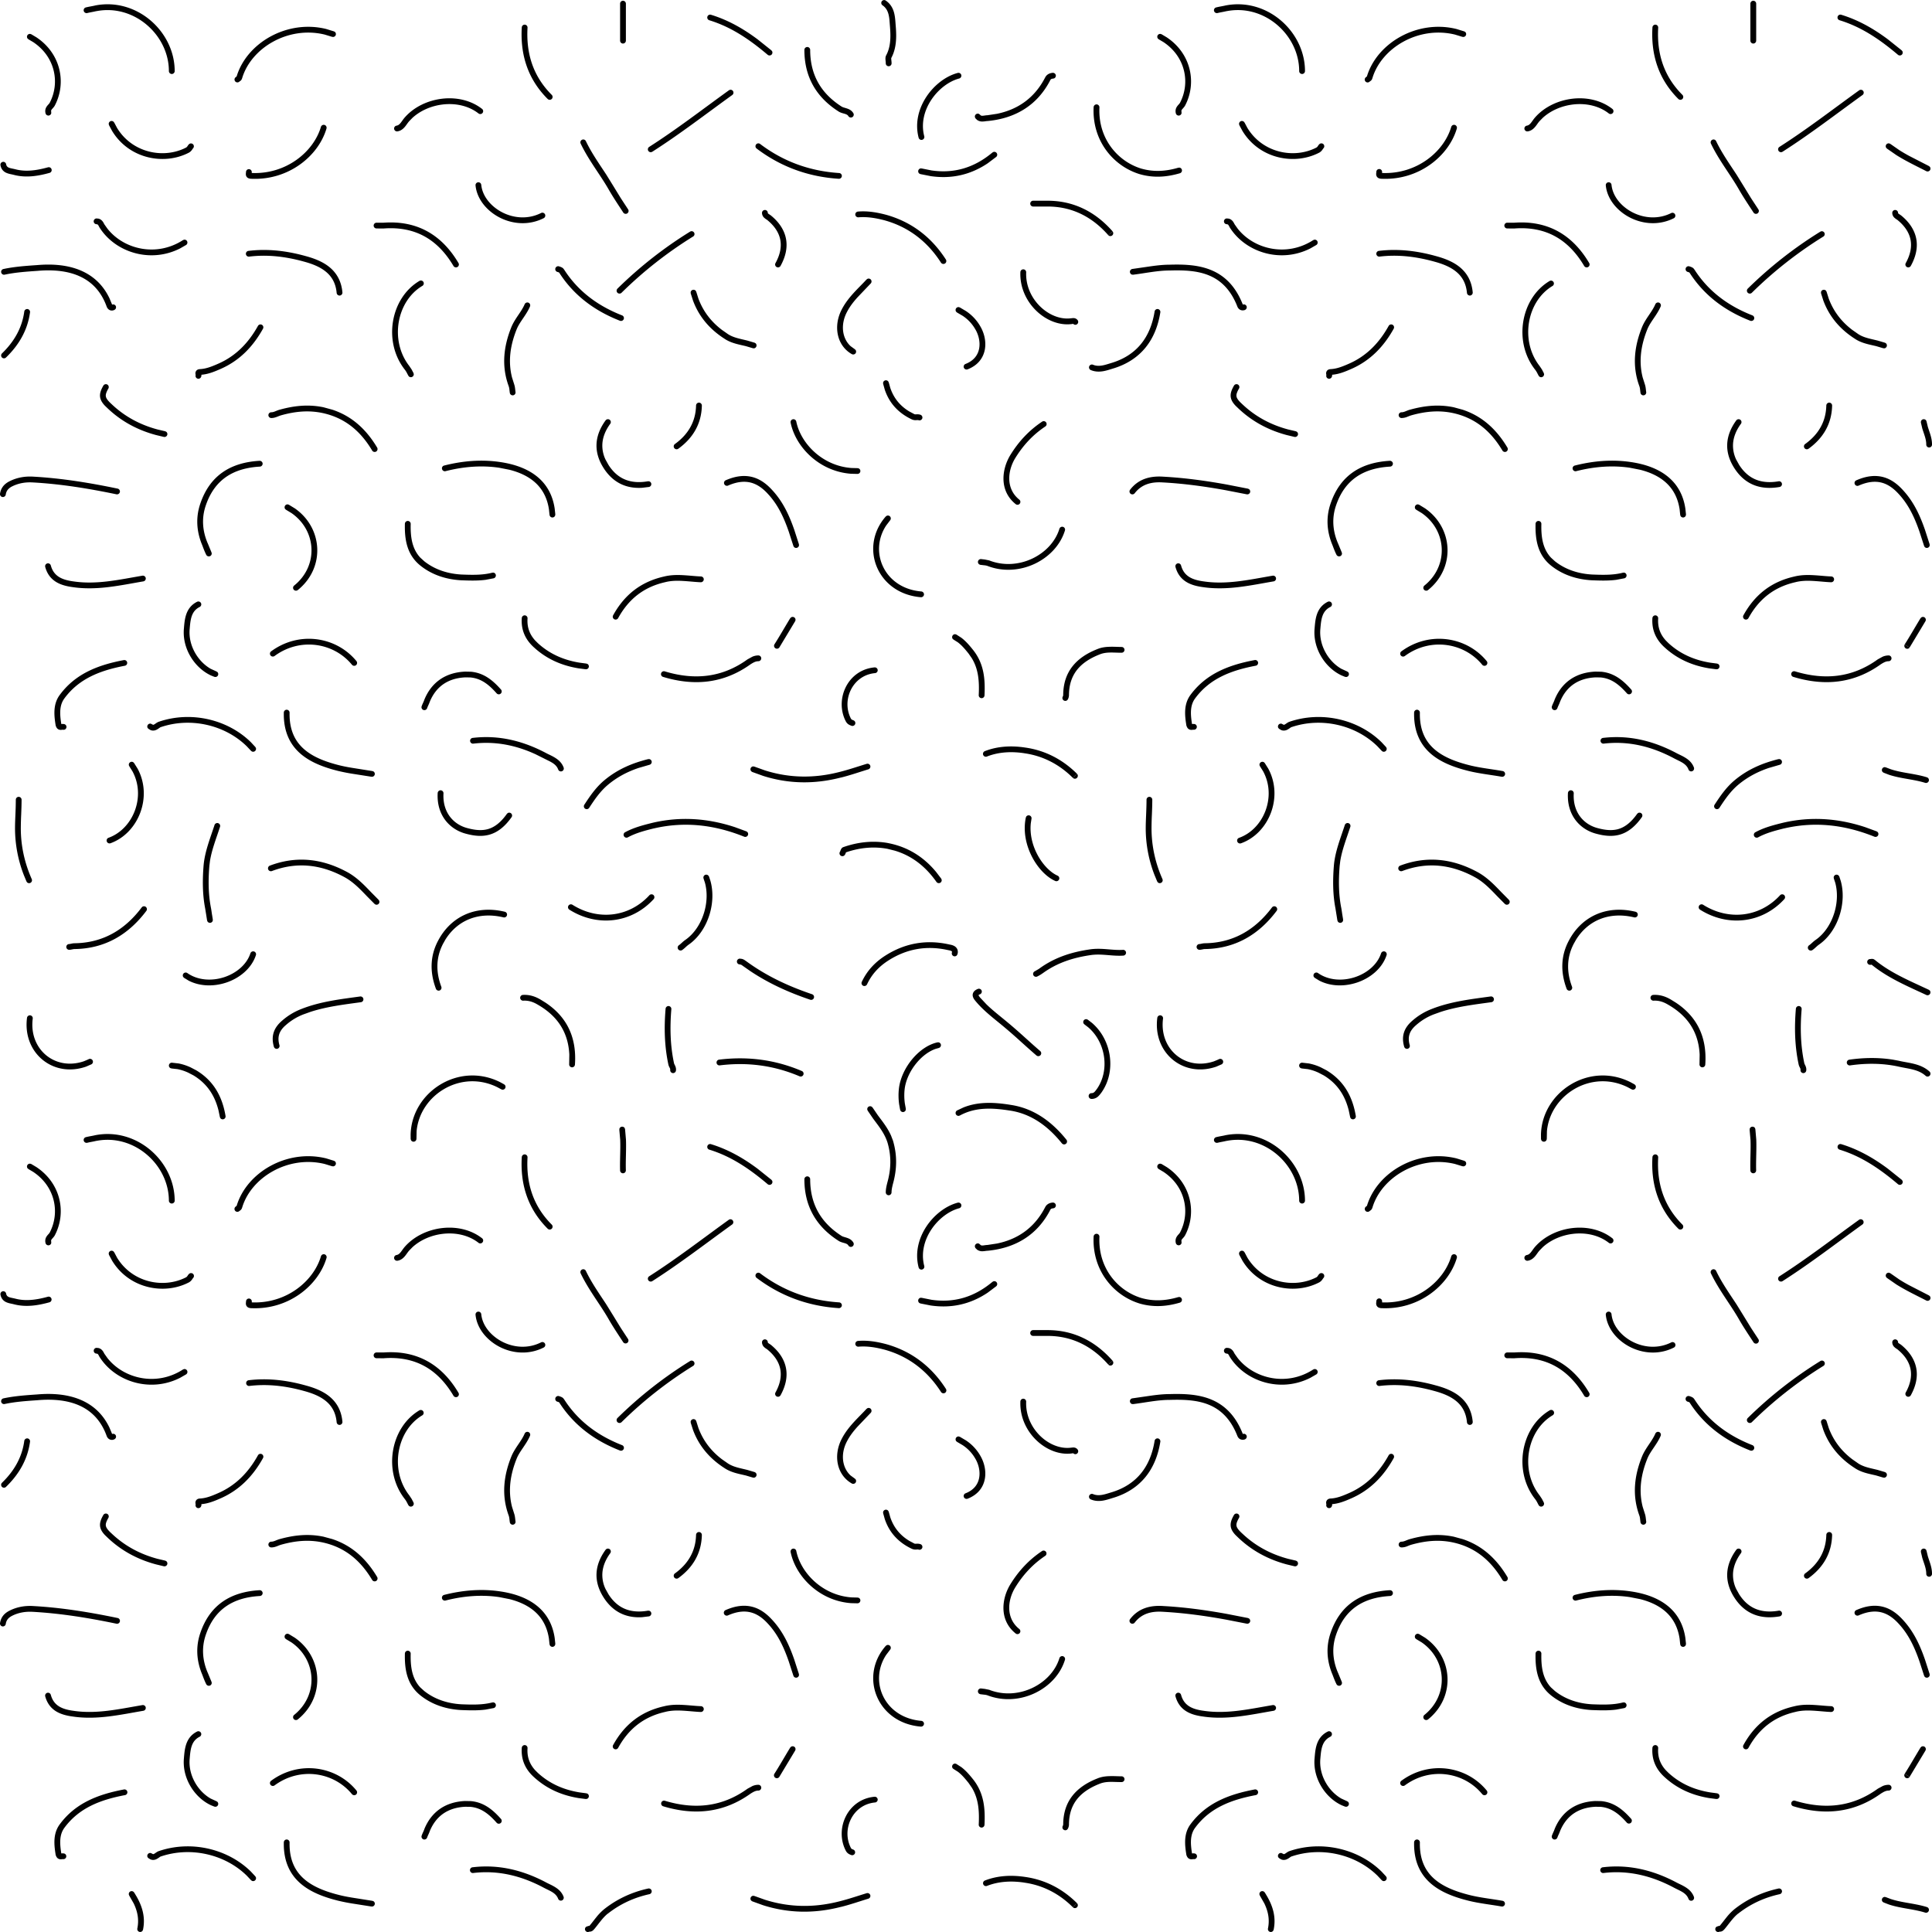 <svg xmlns="http://www.w3.org/2000/svg" width="250" height="250" fill="none"><path fill="#000000c2" d="M83.875 244.375a.38.38 0 0 1 .448.287.38.38 0 0 1-.288.444c-1.992.437-3.785 1.263-5.384 2.522l-.006-.005c-.341.274-.63.602-.915.954-.275.338-.573.746-.873 1.096l-.004-.006a.8.8 0 0 1-.254.215.7.7 0 0 1-.268.073l-.078.005h-.029l.02-.005.038-.02-.141.059a.373.373 0 0 1-.278-.677l.283-.102a1 1 0 0 1 .122-.005l.01-.015.009-.01c.299-.347.551-.696.863-1.08a7 7 0 0 1 1.038-1.066c1.692-1.332 3.59-2.204 5.687-2.664m146.259 0a.38.38 0 0 1 .448.287c.041.2-.087.4-.288.444-1.992.437-3.785 1.263-5.384 2.522l-.005-.005c-.342.274-.631.603-.916.954-.275.338-.573.746-.873 1.096l-.005-.006a.8.8 0 0 1-.253.215.7.7 0 0 1-.268.073l-.078.005h-.03l.02-.005.039-.02-.141.059a.38.38 0 0 1-.38-.16.376.376 0 0 1 .102-.517l.283-.102a1 1 0 0 1 .121-.005l.01-.015.01-.01c.298-.347.552-.697.862-1.08a7 7 0 0 1 1.039-1.066c1.692-1.332 3.59-2.203 5.687-2.664m-212.884.404.107.103.327.545c.73 1.283 1.152 2.669.823 4.27l-.058.137a.376.376 0 0 1-.678-.288c.24-1.168.024-2.216-.467-3.238l-.58-1.017-.054-.142a.38.38 0 0 1 .166-.38.38.38 0 0 1 .414.01m146.304 0 .107.103.326.545c.73 1.283 1.153 2.669.824 4.27l-.059.137a.375.375 0 0 1-.677-.288c.24-1.168.023-2.216-.468-3.238l-.58-1.017-.053-.142a.38.38 0 0 1 .165-.38.38.38 0 0 1 .415.01m80.486.716.614.233c.623.208 1.279.342 1.955.463.887.159 1.832.301 2.733.584a.375.375 0 0 1-.224.716c-.844-.265-1.727-.4-2.646-.565-.679-.122-1.376-.26-2.056-.487l-.678-.263-.122-.082a.376.376 0 0 1 .278-.633zm-131.894-.516a.38.38 0 0 1 .468.249.376.376 0 0 1-.253.462c-1.128.343-2.301.755-3.509 1.057l-.005-.005c-3.424.888-6.779.847-10.087-.2l-1.418-.511-.122-.083a.37.37 0 0 1-.083-.404.38.38 0 0 1 .341-.233l.146.029 1.36.487c3.173 1.004 6.387 1.05 9.683.194 1.184-.296 2.314-.687 3.479-1.042m27.214 1.29a.377.377 0 0 1 0 .531.38.38 0 0 1-.532 0z"/><path fill="#000000c2" d="M127.433 243.343c1.722-.678 3.536-.722 5.224-.467 2.58.36 4.855 1.545 6.705 3.393l-.268.263-.263.268c-1.742-1.741-3.863-2.848-6.271-3.185l-.006-.005c-1.602-.242-3.281-.188-4.848.429a.374.374 0 0 1-.273-.696m-90.327-5.313c.206.005.37.179.366.385-.048 2.215.697 3.679 1.856 4.704 1.178 1.041 2.817 1.659 4.596 2.103.691.173 1.401.294 2.114.404l2.154.341.137.053c.122.08.193.228.166.38a.38.38 0 0 1-.288.297l-.146.005-2.14-.336a25 25 0 0 1-2.178-.419c-1.812-.452-3.591-1.106-4.907-2.269-1.335-1.18-2.162-2.862-2.11-5.283a.374.374 0 0 1 .38-.365m146.26 0c.206.005.37.178.365.385-.047 2.215.698 3.679 1.857 4.704 1.178 1.041 2.817 1.658 4.595 2.103 1.384.346 2.829.488 4.269.745a.374.374 0 0 1-.132.735c-1.354-.241-2.908-.402-4.318-.755-1.811-.452-3.591-1.106-4.907-2.269-1.335-1.18-2.162-2.862-2.11-5.283a.374.374 0 0 1 .38-.365m-122.206 3.594c3.435-.41 6.605.413 9.552 1.986.179.096.366.18.574.283.203.1.419.217.624.35.416.27.812.639 1.023 1.213a.374.374 0 0 1-.701.258c-.138-.372-.394-.632-.726-.848a6 6 0 0 0-.551-.301c-.188-.094-.402-.195-.594-.297-2.842-1.518-5.862-2.292-9.113-1.904a.373.373 0 1 1-.088-.74m146.26 0c3.434-.409 6.605.414 9.552 1.987.179.095.366.179.575.282.202.1.418.218.624.35.415.27.811.64 1.023 1.213a.375.375 0 0 1-.225.477.37.37 0 0 1-.477-.219c-.137-.372-.394-.631-.726-.847a6 6 0 0 0-.551-.302c-.188-.093-.401-.194-.594-.297-2.841-1.517-5.862-2.291-9.113-1.904a.373.373 0 1 1-.088-.74M20.51 239.545c4.2-1.447 8.949-.32 11.953 2.634l.576.618.073.127a.375.375 0 0 1-.521.453l-.118-.093-.536-.57c-2.795-2.748-7.236-3.82-11.169-2.473-.046.021-.1.064-.19.126a2.4 2.4 0 0 1-.327.2 1 1 0 0 1-.492.107 1 1 0 0 1-.292-.073l-.268-.16-.098-.113a.38.38 0 0 1 .04-.413.38.38 0 0 1 .394-.127l.132.068.136.068c.023.002.061 0 .122-.029.066-.032.133-.08.229-.146.084-.057.204-.14.331-.195zm146.309 0c4.2-1.446 8.949-.32 11.953 2.634l.575.618.073.127a.375.375 0 0 1-.521.453l-.117-.093-.536-.57c-2.795-2.748-7.236-3.82-11.17-2.473-.045.021-.1.065-.19.126-.082.057-.2.139-.326.2a1 1 0 0 1-.492.107.9.9 0 0 1-.293-.073l-.267-.16-.098-.113a.378.378 0 0 1 .434-.54l.132.068.136.068c.023.002.061 0 .122-.029.066-.032.133-.08.229-.146.083-.057.205-.14.331-.195zM16.021 231.56a.372.372 0 1 1 .137.73c-3.112.592-5.89 1.619-7.802 4.197-.692.909-.629 2.057-.429 3.306.003.014.002.028.005.039h.034a1 1 0 0 1 .312.005.37.37 0 0 1 .292.438.374.374 0 0 1-.438.292l-.073.005c-.046.006-.163.026-.273.015a.6.6 0 0 1-.41-.215.96.96 0 0 1-.19-.453v-.009c-.198-1.242-.332-2.691.57-3.876 2.08-2.802 5.092-3.87 8.265-4.475m146.314.001a.372.372 0 1 1 .136.73c-3.112.592-5.89 1.619-7.801 4.197-.693.909-.63 2.056-.429 3.306l.005.039h.034a1 1 0 0 1 .312.005.372.372 0 1 1-.147.73s-.014-.002-.073.005c-.044.005-.161.026-.273.015a.6.6 0 0 1-.409-.215.96.96 0 0 1-.19-.453v-.009c-.199-1.243-.333-2.691.57-3.876 2.08-2.803 5.092-3.87 8.265-4.475m-49.172.94a.377.377 0 0 1 .409.336.374.374 0 0 1-.342.404c-2.936.272-4.375 3.537-3.104 5.921l.088.093c.02.01.044.02.088.039.042.016.105.04.17.072a.377.377 0 0 1-.336.672c-.098-.048-.43-.121-.653-.491l-.01-.015c-1.506-2.798.147-6.703 3.69-7.031m-52.221.565c1.694.156 2.858 1.144 3.884 2.303a.374.374 0 0 1-.56.496c-.982-1.109-1.984-1.932-3.406-2.059l-.639-.01c-1.091.047-2.033.332-2.802.847-.767.515-1.384 1.277-1.808 2.313-.055.161-.122.31-.18.438-.063.138-.118.258-.16.385a.38.38 0 0 1-.474.239.38.38 0 0 1-.238-.473c.057-.17.129-.328.19-.462a4 4 0 0 0 .161-.39l.004-.019c.474-1.157 1.183-2.042 2.086-2.649.903-.606 1.984-.922 3.187-.974zm146.256 0c1.694.156 2.857 1.143 3.884 2.303a.375.375 0 0 1-.56.496c-.983-1.109-1.984-1.932-3.408-2.059l-.638-.01c-1.09.048-2.033.332-2.802.847-.766.515-1.384 1.278-1.807 2.313a5 5 0 0 1-.181.438c-.062.138-.118.258-.161.385a.38.38 0 0 1-.473.239.38.38 0 0 1-.238-.473c.057-.17.129-.328.19-.462a4 4 0 0 0 .16-.39l.006-.019c.473-1.156 1.183-2.042 2.085-2.649.903-.606 1.985-.921 3.187-.974zm-62.808-3.228c.257.008.504.02.746.02.206 0 .375.168.375.374s-.17.37-.375.37c-.256 0-.516-.007-.765-.014-.252-.008-.5-.016-.741-.01-.482.012-.932.075-1.345.248-1.232.483-2.223 1.125-2.9 1.972-.67.843-1.061 1.92-1.061 3.316 0 .184-.077.395-.137.516l-.093.117a.37.37 0 0 1-.409.049.374.374 0 0 1-.17-.502l.048-.112q.007-.031.01-.053c.002-.015.005-.015.005-.015 0-1.546.435-2.789 1.223-3.778.783-.983 1.895-1.692 3.206-2.206.532-.222 1.08-.284 1.603-.297.263-.006.527-.003.78.005m-16.998 6.296a.375.375 0 0 1-.39.355.376.376 0 0 1-.356-.39zm-3.639-7.879.644.414c.597.453 1.071 1.017 1.52 1.577 1.434 1.805 1.578 3.819 1.477 5.887l-.37-.019-.376-.015c.086-1.767-.024-3.351-.897-4.781l-.419-.604c-.449-.561-.873-1.064-1.384-1.451l-.545-.346-.117-.092a.38.38 0 0 1 .326-.614zM98.13 230.95c.207.002.376.17.376.376s-.17.374-.375.375c-.33 0-.598.139-1 .389-3.496 2.51-7.306 2.859-11.334 1.636a.374.374 0 0 1 .214-.715c3.849 1.167 7.418.824 10.702-1.54l.019-.014.634-.345c.228-.096.48-.161.764-.161m146.255-.001c.207.001.376.17.376.376a.377.377 0 0 1-.376.375c-.329 0-.598.139-.999.389-3.496 2.509-7.307 2.859-11.334 1.636a.37.37 0 0 1-.249-.462.375.375 0 0 1 .463-.254c3.848 1.169 7.418.825 10.701-1.538l.02-.015.633-.345a2 2 0 0 1 .765-.161m-218.88-6.89a.377.377 0 0 1 .502.17c.09.184.013.41-.171.502-1.078.54-1.188 1.597-1.291 2.833-.203 2.156 1.063 4.221 2.714 5.167l.73.336.128.073a.38.38 0 0 1 .102.404.38.38 0 0 1-.331.249l-.147-.02-.424-.17c-2.105-.962-3.766-3.458-3.518-6.101.096-1.154.196-2.688 1.706-3.443m146.308 0a.377.377 0 0 1 .502.17c.09.184.013.41-.17.502-1.08.54-1.189 1.596-1.292 2.833-.203 2.156 1.064 4.221 2.714 5.167l.731.336.127.073a.38.38 0 0 1 .102.404.38.38 0 0 1-.331.249l-.146-.02-.424-.17c-2.106-.962-3.767-3.458-3.519-6.101.097-1.154.196-2.688 1.706-3.443m-103.895 1.753a.377.377 0 0 1 .345.399c-.079 1.115.256 2.05.99 2.854l.336.335c1.553 1.426 3.368 2.199 5.395 2.532l.882.117.141.044c.126.07.205.213.19.365a.37.37 0 0 1-.263.317l-.146.014-.931-.121c-2.14-.353-4.091-1.176-5.77-2.717-1.126-1.019-1.677-2.271-1.569-3.789a.38.38 0 0 1 .4-.35m146.304 0a.376.376 0 0 1 .345.399c-.079 1.114.256 2.05.99 2.854l.336.335c1.553 1.426 3.369 2.199 5.395 2.532l.881.117.142.044a.37.37 0 0 1-.073.681l-.146.015-.931-.121c-2.14-.353-4.092-1.177-5.77-2.717-1.124-1.018-1.677-2.273-1.569-3.789a.38.38 0 0 1 .4-.35m-179.14 4.616c3.604-2.661 8.422-1.934 11.043 1.261a.377.377 0 0 1-.054.526.38.38 0 0 1-.526-.054c-2.369-2.887-6.733-3.556-10.015-1.134a.38.38 0 0 1-.526-.078.374.374 0 0 1 .078-.521m146.255 0c3.604-2.662 8.422-1.934 11.043 1.261a.375.375 0 0 1-.054.526.38.38 0 0 1-.526-.054c-2.37-2.887-6.733-3.557-10.015-1.134a.38.38 0 0 1-.526-.078.375.375 0 0 1 .078-.521m-80.499-.497a.376.376 0 0 1-.634-.404zm146.265 0a.376.376 0 0 1-.634-.404zm-144.34-3.915c.177.107.23.34.122.517l-2.046 3.398-.317-.204-.317-.2c.698-1.095 1.333-2.221 2.042-3.384l.102-.107a.38.38 0 0 1 .414-.02"/><path fill="#000000c2" d="M249.023 226.018c.175.108.229.34.122.517l-2.047 3.398-.317-.204-.316-.2c.697-1.095 1.333-2.221 2.042-3.384l.102-.107a.38.38 0 0 1 .414-.02m-160.635-5.404c.396.022.79.054 1.174.087.387.034.77.066 1.145.078.205.008.366.18.361.385a.38.38 0 0 1-.385.365c-.398-.013-.796-.05-1.184-.083-.39-.033-.773-.066-1.155-.087-.762-.043-1.506-.031-2.251.155l-.01.005c-2.781.624-4.743 2.196-6.092 4.65a.372.372 0 0 1-.653-.36c1.444-2.626 3.574-4.341 6.575-5.015.85-.213 1.68-.225 2.475-.18m146.259 0c.395.022.792.054 1.174.087.387.034.771.066 1.146.078.204.008.365.18.36.385a.38.38 0 0 1-.385.365c-.397-.013-.797-.05-1.184-.083-.39-.033-.773-.066-1.155-.087-.762-.043-1.506-.031-2.251.155l-.01.005c-2.78.624-4.743 2.196-6.091 4.65a.372.372 0 1 1-.653-.36c1.444-2.626 3.574-4.34 6.574-5.015.85-.213 1.68-.225 2.476-.18m-119.505-7.669a.38.38 0 0 1 .034.53l-.507.668c-2.263 3.43-.224 8.137 4.551 8.535.205.019.359.2.342.404a.38.38 0 0 1-.405.341c-5.685-.474-7.995-6.516-4.542-10.445l.117-.087a.38.38 0 0 1 .41.054m-77.766-1.495.775.472c3.653 2.542 3.95 7.698.38 10.571a.377.377 0 0 1-.526-.058.377.377 0 0 1 .058-.527c3.166-2.549 2.92-7.11-.346-9.378l-.692-.418-.117-.093a.378.378 0 0 1 .327-.613zm146.255 0 .775.472c3.654 2.542 3.95 7.697.38 10.571a.38.38 0 0 1-.526-.058.38.38 0 0 1 .058-.527c3.167-2.549 2.922-7.11-.346-9.378l-.692-.418-.117-.093a.378.378 0 0 1 .327-.613zM6.116 219.051a.375.375 0 0 1 .458.263c.2.731.58 1.19 1.072 1.495.506.312 1.158.477 1.91.575 2.969.437 5.892-.241 8.87-.745a.376.376 0 0 1 .433.306.376.376 0 0 1-.307.429c-2.908.492-5.98 1.208-9.098.75-.79-.103-1.563-.287-2.203-.682-.654-.406-1.149-1.022-1.398-1.933a.373.373 0 0 1 .263-.458m146.255-.001a.374.374 0 0 1 .458.263c.2.732.58 1.191 1.072 1.495.506.313 1.157.478 1.91.575 2.969.437 5.892-.241 8.87-.745a.376.376 0 0 1 .433.306.375.375 0 0 1-.307.429c-2.908.493-5.98 1.209-9.098.75-.79-.103-1.563-.286-2.202-.682-.655-.405-1.15-1.022-1.399-1.933a.374.374 0 0 1 .263-.457m-99.593-5.449a.38.38 0 0 1 .365.384c-.042 1.716.179 3.226 1.243 4.368l.512.462c1.373 1.088 3.045 1.623 4.829 1.72 1.354.05 2.693.093 3.976-.239l.147-.01a.38.38 0 0 1 .307.278.38.38 0 0 1-.268.458l-1.063.199c-1.063.136-2.131.096-3.133.059h-.01c-1.906-.103-3.734-.672-5.253-1.875-1.786-1.409-2.087-3.414-2.037-5.439a.376.376 0 0 1 .385-.365m146.309 0a.376.376 0 0 1 .365.384c-.042 1.716.179 3.226 1.243 4.368l.512.462c1.374 1.089 3.045 1.623 4.829 1.72 1.354.05 2.693.093 3.976-.239l.147-.01a.377.377 0 0 1 .039.736l-1.063.199c-1.063.136-2.131.096-3.133.059h-.01c-1.906-.104-3.734-.671-5.253-1.875-1.786-1.409-2.088-3.414-2.038-5.439a.38.38 0 0 1 .385-.365m-61.53.715c.196.06.307.266.248.463-1.163 3.8-5.924 6.192-10.058 4.582a2 2 0 0 0-.4-.073l-.492-.059-.136-.053a.38.38 0 0 1-.17-.376.38.38 0 0 1 .433-.311l.453.053.551.112.02.005c3.744 1.468 8.05-.723 9.083-4.095a.376.376 0 0 1 .468-.248M33.59 205.772a.38.38 0 0 1 .395.356.38.38 0 0 1-.355.394c-1.723.097-3.187.52-4.357 1.325-1.165.802-2.07 2.002-2.646 3.705-.565 1.646-.428 3.298.239 4.869l.01.015.482 1.164.039.14a.38.38 0 0 1-.205.361.383.383 0 0 1-.506-.17c-.207-.414-.36-.827-.507-1.218-.73-1.718-.89-3.557-.259-5.4.621-1.835 1.613-3.179 2.93-4.085 1.312-.902 2.922-1.353 4.74-1.456m146.256 0c.205-.01.383.15.394.356a.38.38 0 0 1-.356.394c-1.722.097-3.186.52-4.356 1.325-1.164.802-2.07 2.002-2.646 3.705-.564 1.646-.428 3.298.239 4.869l.01.015.482 1.164.039.14a.38.38 0 0 1-.204.361.383.383 0 0 1-.508-.17c-.206-.414-.36-.827-.507-1.218-.729-1.718-.889-3.557-.258-5.4.621-1.835 1.613-3.179 2.929-4.085 1.313-.903 2.922-1.353 4.741-1.456m-85.961 2.576c1.358-.6 2.52-.693 3.538-.409 1.008.281 1.825.92 2.524 1.695 1.396 1.511 2.209 3.31 2.84 5.142l.59 1.83.015.151a.377.377 0 0 1-.663.2l-.068-.132-.585-1.811c-.616-1.786-1.377-3.469-2.675-4.874l-.005-.005c-.646-.717-1.351-1.246-2.173-1.475-.817-.228-1.8-.171-3.036.375a.377.377 0 0 1-.492-.195.374.374 0 0 1 .19-.492m146.314 0c1.359-.6 2.52-.693 3.538-.409 1.008.281 1.825.92 2.524 1.695 1.396 1.511 2.209 3.31 2.84 5.142l.59 1.83.014.151a.376.376 0 0 1-.662.2l-.068-.132-.585-1.811c-.617-1.785-1.378-3.469-2.675-4.874l-.005-.005c-.647-.717-1.352-1.245-2.174-1.475-.816-.228-1.8-.171-3.036.375a.38.38 0 0 1-.492-.195.373.373 0 0 1 .191-.492M57.467 206.38c2.384-.608 4.83-.815 7.232-.458 1.936.281 3.66.9 4.937 1.997 1.125.968 1.88 2.289 2.138 4.017l.083.764-.024.151a.38.38 0 0 1-.327.249.38.38 0 0 1-.36-.21l-.039-.141-.073-.696c-.233-1.567-.906-2.727-1.886-3.569-.848-.728-1.945-1.236-3.221-1.558l-1.336-.263c-2.286-.34-4.633-.145-6.938.443a.374.374 0 0 1-.186-.725m146.308 0c2.384-.608 4.83-.814 7.232-.458 1.936.28 3.66.9 4.937 1.997 1.126.968 1.88 2.289 2.139 4.017l.083.764-.025.151a.373.373 0 0 1-.687.039l-.039-.141-.073-.696c-.233-1.568-.906-2.727-1.886-3.57-.848-.727-1.944-1.236-3.221-1.558l-1.336-.262c-2.286-.341-4.633-.146-6.938.443a.374.374 0 0 1-.185-.725m-68.929-5.683a.374.374 0 0 1 .413.623c-1.597 1.064-2.856 2.421-3.878 4.075-1.002 1.621-1.269 3.972.511 5.395a.37.37 0 0 1 .059.521.375.375 0 0 1-.526.059c-2.21-1.768-1.776-4.6-.683-6.369 1.074-1.736 2.408-3.175 4.104-4.304M4.239 207.818c3.718.2 7.383.803 10.984 1.552a.376.376 0 0 1-.156.736c-3.582-.746-7.207-1.34-10.872-1.539-.893-.046-1.777.092-2.607.506-.266.133-.454.28-.585.443a1.3 1.3 0 0 0-.258.629.38.38 0 0 1-.429.311.377.377 0 0 1-.312-.428q.087-.568.414-.979c.218-.272.507-.476.839-.643.964-.481 1.981-.642 2.982-.589m146.259.001c2.786.15 5.543.527 8.265 1.022l2.714.53.137.059c.118.083.185.23.156.38a.38.38 0 0 1-.444.292l-2.695-.526c-2.701-.491-5.428-.864-8.177-1.013-1.472-.095-2.73.241-3.625 1.402a.38.38 0 0 1-.526.069.376.376 0 0 1-.068-.526c1.1-1.428 2.644-1.794 4.263-1.69m-72.135-7.274a.38.38 0 0 1 .527-.083.375.375 0 0 1 .077.521c-.64.877-.977 1.757-1.023 2.63a4.2 4.2 0 0 0 .41 2l.38.682c.611.964 1.352 1.584 2.192 1.918.843.336 1.818.4 2.914.21l.151.005a.38.38 0 0 1 .283.297.376.376 0 0 1-.302.433l-.882.107c-.868.053-1.69-.056-2.442-.355-1.005-.4-1.863-1.132-2.548-2.21-.657-1.027-.961-2.079-.907-3.127.055-1.046.464-2.061 1.17-3.028m146.309 0a.38.38 0 0 1 .526-.083c.166.122.2.355.078.521-.64.877-.978 1.757-1.023 2.63a4.2 4.2 0 0 0 .41 2l.38.682c.611.964 1.352 1.584 2.192 1.918.843.336 1.822.4 2.92.21a.373.373 0 0 1 .126.736c-1.197.207-2.321.15-3.323-.249-1.005-.401-1.864-1.132-2.549-2.21-.657-1.027-.961-2.08-.906-3.127s.464-2.062 1.169-3.028m-122.072-.146a.375.375 0 0 1 .438.292c.578 2.835 3.379 5.74 7.144 6.013l.765.02.147.024a.38.38 0 0 1 .238.341.38.38 0 0 1-.224.35l-.141.03-.838-.02c-4.117-.297-7.181-3.465-7.822-6.612a.373.373 0 0 1 .293-.438m-66.397-1.242c1.834-.509 3.696-.721 5.668-.306l1.14.311c2.558.846 4.4 2.57 5.79 4.899a.38.38 0 0 1-.128.516.38.38 0 0 1-.516-.132c-1.505-2.521-3.522-4.237-6.442-4.86-1.82-.382-3.555-.195-5.312.293l-.01.005c-.168.042-.313.108-.536.195-.206.079-.457.16-.75.16a.373.373 0 0 1-.376-.37c0-.206.169-.375.376-.375.154 0 .303-.042.482-.112.16-.061.388-.166.614-.224m146.255 0c1.835-.509 3.696-.721 5.667-.306l1.141.311c2.559.846 4.399 2.569 5.789 4.899.105.177.05.41-.127.516a.38.38 0 0 1-.516-.132c-1.505-2.522-3.521-4.237-6.443-4.86-1.82-.382-3.554-.195-5.311.293l-.01.005c-.168.042-.312.108-.536.195a2 2 0 0 1-.75.16.373.373 0 0 1-.375-.37c0-.206.168-.375.375-.375.154 0 .302-.042.482-.112.16-.061.388-.166.614-.224m-92.003-.91c.206.005.37.178.365.384-.053 2.374-1.172 4.225-3.05 5.58a.376.376 0 0 1-.521-.088.374.374 0 0 1 .082-.52c1.713-1.236 2.691-2.88 2.739-4.991a.377.377 0 0 1 .385-.365m146.255 0c.206.005.37.178.365.384-.054 2.374-1.172 4.225-3.05 5.58a.375.375 0 0 1-.439-.608c1.713-1.236 2.691-2.88 2.739-4.991a.38.38 0 0 1 .385-.365m12.167 2.147a.38.38 0 0 1 .375.175l.049.142.16.667c.069.223.148.452.229.696.158.473.312.995.312 1.582a.377.377 0 0 1-.375.375.374.374 0 0 1-.37-.375c0-.459-.124-.887-.278-1.348-.075-.224-.158-.462-.234-.711l-.185-.78.01-.145a.37.37 0 0 1 .307-.278m-234.993-4.495a.38.38 0 0 1 .141.512c-.294.514-.369.799-.326 1.032.045.242.233.531.75.999l.005.004c1.696 1.61 3.694 2.669 5.93 3.268l.975.228.137.059a.38.38 0 0 1 .156.385.38.38 0 0 1-.444.292l-1.018-.244c-2.34-.626-4.448-1.737-6.243-3.437l-.365-.351c-.33-.348-.549-.688-.619-1.066-.094-.514.105-1.006.41-1.539a.38.38 0 0 1 .511-.141m146.304-.001a.377.377 0 0 1 .141.512c-.293.514-.37.799-.326 1.032.044.242.233.531.75.999l.005.004c1.696 1.61 3.693 2.669 5.93 3.268l.975.228.136.059c.12.082.187.233.156.385a.38.38 0 0 1-.443.292l-1.018-.244c-2.341-.626-4.449-1.736-6.243-3.437l-.365-.351c-.33-.348-.55-.688-.62-1.066-.093-.514.106-1.007.41-1.539a.38.38 0 0 1 .512-.141m-45.628-.536c.15-.034.3.029.385.146l.064.137.19.681c.44 1.312 1.25 2.327 2.46 3.058l.639.34.005.006c.058.029.114.035.239.029.115-.005.33-.023.56.054a.374.374 0 0 1 .239.472.376.376 0 0 1-.473.234c-.07-.024-.133-.017-.292-.01a1.17 1.17 0 0 1-.61-.107c-1.743-.828-2.895-2.113-3.474-3.827l-.214-.765-.005-.151a.38.38 0 0 1 .287-.297m-46.175-10.055a.375.375 0 0 1 .194.492c-.24.561-.573 1.052-.881 1.51-.314.462-.607.89-.815 1.372-.85 2.084-1.168 4.182-.628 6.301l.288.91.004.015c.061.183.087.363.107.521.021.17.031.293.054.433a.373.373 0 0 1-.736.122c-.026-.157-.043-.335-.058-.462a2 2 0 0 0-.078-.38c-.982-2.648-.66-5.239.36-7.737.241-.561.573-1.058.882-1.515.315-.465.606-.897.814-1.382a.38.38 0 0 1 .492-.2m146.309 0a.376.376 0 0 1 .195.492c-.24.561-.573 1.053-.882 1.51-.313.461-.606.891-.814 1.372-.851 2.084-1.169 4.182-.629 6.301l.288.91.005.015c.061.183.088.363.107.521.021.17.03.293.054.433a.374.374 0 0 1-.307.429.374.374 0 0 1-.429-.307c-.026-.157-.042-.335-.058-.462a2 2 0 0 0-.079-.38c-.981-2.648-.66-5.239.361-7.737.241-.561.573-1.058.882-1.515.314-.465.606-.898.814-1.382a.38.38 0 0 1 .493-.2M33.885 188.17c.18.101.246.327.147.507-1.278 2.298-3.032 4.157-5.57 5.244-.764.334-1.531.642-2.403.716.003.032.009.071.005.112a.5.5 0 0 1-.083.238.374.374 0 0 1-.516.103.37.37 0 0 1-.147-.414c-.002-.014-.004-.03-.01-.059-.004-.029-.016-.074-.019-.121a.54.54 0 0 1 .156-.429c.135-.129.313-.158.453-.16.775-.046 1.47-.319 2.266-.668 2.352-1.007 3.998-2.734 5.215-4.922.1-.18.326-.246.506-.147m146.314 0a.375.375 0 0 1 .146.507c-1.277 2.298-3.032 4.157-5.57 5.244-.764.334-1.531.642-2.402.716.003.032.009.07.005.112a.5.5 0 0 1-.083.238.375.375 0 0 1-.516.103.37.37 0 0 1-.147-.415l-.01-.058c-.005-.03-.017-.074-.019-.121a.54.54 0 0 1 .156-.429c.135-.129.314-.159.453-.161.774-.046 1.47-.319 2.266-.667 2.35-1.007 3.998-2.735 5.214-4.923.1-.18.327-.245.507-.146m-125.924-5.677a.374.374 0 0 1 .38.643c-3.335 1.972-4.255 7.092-1.692 10.366l.302.453.24.458.038.146a.378.378 0 0 1-.619.307l-.092-.117-.22-.424a3 3 0 0 0-.234-.355l-.005-.005c-2.824-3.606-1.848-9.255 1.901-11.472m146.259 0a.373.373 0 1 1 .38.643c-3.334 1.972-4.254 7.092-1.69 10.366l.302.453.239.458.038.146a.378.378 0 0 1-.619.307l-.092-.117-.219-.424a3 3 0 0 0-.234-.355l-.005-.005c-2.824-3.606-1.849-9.255 1.9-11.472m-50.698 3.637a.377.377 0 0 1 .311.429c-.282 1.77-.903 3.306-1.9 4.538-.999 1.234-2.363 2.149-4.098 2.692-.394.116-.891.294-1.38.38-.504.089-1.06.09-1.622-.146a.376.376 0 0 1-.2-.487.38.38 0 0 1 .493-.2c.385.162.781.166 1.198.093.431-.076.837-.223 1.287-.355 1.607-.504 2.84-1.337 3.737-2.445.899-1.11 1.479-2.518 1.745-4.187a.38.38 0 0 1 .429-.312m-25.633-.21.784.463a5.85 5.85 0 0 1 1.861 1.977c.51.86.784 1.97.59 3.014-.198 1.068-.883 2.036-2.226 2.557a.38.38 0 0 1-.488-.215.376.376 0 0 1 .215-.482c1.1-.426 1.612-1.182 1.763-1.996.156-.836-.065-1.768-.501-2.503l-.006-.005a5.1 5.1 0 0 0-1.632-1.728l-.711-.419-.112-.092a.38.38 0 0 1-.044-.414.38.38 0 0 1 .36-.2zm-120.638.21a.377.377 0 0 1 .322.419c-.313 2.344-1.465 4.261-3.11 5.853a.373.373 0 0 1-.525-.005.38.38 0 0 1 .01-.531c1.548-1.5 2.593-3.272 2.88-5.414a.38.38 0 0 1 .423-.322m109.092-3.846a.38.38 0 0 1 .02.53l-1.682 1.763c-.532.585-1.02 1.202-1.403 1.943-.857 1.631-.618 3.409.478 4.411l.521.38.112.097a.38.38 0 0 1 .03.414.377.377 0 0 1-.513.136c-1.963-1.122-2.409-3.657-1.295-5.78.828-1.603 2.145-2.72 3.201-3.87l.122-.088a.38.38 0 0 1 .409.063m-23.013 1.364a.38.38 0 0 1 .394.131l.064.132.268.852c.608 1.652 1.639 2.991 3.036 4.056l.731.511.005.005c.49.334 1.04.506 1.637.652.29.071.604.142.921.22l.955.282.127.078a.376.376 0 0 1-.239.648l-.151-.025-.868-.258c-.295-.072-.601-.136-.92-.214-.623-.153-1.277-.353-1.882-.765-1.89-1.217-3.28-2.842-4.049-4.928l-.293-.92-.009-.15a.38.38 0 0 1 .273-.307m146.265 0a.38.38 0 0 1 .395.13l.063.132.268.853c.609 1.652 1.638 2.99 3.036 4.055l.731.511.005.005c.492.335 1.039.506 1.637.653.29.071.604.142.921.219l.956.282.126.078a.375.375 0 0 1-.238.648l-.152-.024-.867-.258c-.296-.073-.601-.137-.921-.215-.623-.152-1.276-.352-1.881-.764-1.892-1.217-3.28-2.841-4.05-4.928l-.292-.92-.01-.151a.38.38 0 0 1 .273-.306m-103.482-2.654a.38.38 0 0 1 .36.389c-.069 1.75.691 3.335 1.828 4.436 1.141 1.103 2.63 1.69 3.986 1.51l.049-.005h.014l.049-.005c.04-.006.111-.015.185-.015.178 0 .391.06.551.273a.374.374 0 0 1-.078.52.37.37 0 0 1-.492-.048l-.054.01a2 2 0 0 1-.132.01l.005.005c-1.634.217-3.339-.496-4.605-1.72-1.269-1.228-2.135-3.012-2.056-5a.377.377 0 0 1 .39-.36m-60.106-.341.005.005.019.005.054.014c.044.015.108.037.175.064.065.027.149.066.224.117.05.035.127.106.185.209h.01c1.796 2.814 4.372 4.713 7.504 5.936.192.074.289.29.215.481a.38.38 0 0 1-.488.215c-3.252-1.27-5.968-3.259-7.864-6.228l-.005-.005c-.016-.008-.036-.023-.064-.034a1 1 0 0 0-.146-.049h-.01a.38.38 0 0 1-.272-.457.38.38 0 0 1 .458-.273m146.265 0 .005.005.019.005.054.014c.045.015.11.037.175.064s.15.066.224.117c.05.035.127.107.186.209h.009c1.797 2.813 4.372 4.713 7.504 5.936.191.075.289.29.215.481a.38.38 0 0 1-.488.215c-3.252-1.27-5.969-3.259-7.865-6.228l-.005-.005c-.015-.008-.036-.023-.063-.034a1 1 0 0 0-.146-.049h-.01a.38.38 0 0 1-.273-.457.38.38 0 0 1 .458-.273m-213.805-.209c2.004-.178 4.02-.027 5.745.73 1.522.668 2.803 1.802 3.64 3.56l.332.793v.01l.01.02a.38.38 0 0 1 .463.16.38.38 0 0 1-.03.414l-.112.097-.004.005-.01.005s-.02.005-.03.01c-.02.009-.046.023-.077.034a.67.67 0 0 1-.658-.112.86.86 0 0 1-.259-.395c-.738-2.02-2.01-3.237-3.562-3.919-1.567-.688-3.449-.839-5.385-.667-1.451.1-2.878.199-4.244.491a.374.374 0 0 1-.444-.287.376.376 0 0 1 .288-.443c1.425-.305 2.897-.407 4.337-.506m146.586-.049c1.75-.05 3.626-.002 5.307.677 1.702.689 3.174 2.014 4.132 4.446l.005.005c.004.01.01.034.01.034a.377.377 0 0 1 .482.199c.08.19-.01.41-.2.492l-.005.005-.01.004-.029.01q-.031.01-.077.02a.8.8 0 0 1-.263.014c-.109-.013-.236-.051-.352-.141s-.2-.219-.258-.37c-.887-2.25-2.212-3.419-3.713-4.027-1.525-.616-3.268-.668-5.01-.618h-.01c-1.565 0-3.098.34-4.741.545l-.151-.01a.38.38 0 0 1-.268-.316.374.374 0 0 1 .322-.419l2.392-.346c.808-.113 1.627-.203 2.437-.204m-119.2-1.791c2.504-.306 4.95-.001 7.33.657 1.14.304 2.272.73 3.157 1.46.899.742 1.523 1.783 1.657 3.253a.38.38 0 0 1-.341.409.376.376 0 0 1-.405-.341c-.115-1.27-.642-2.125-1.389-2.741-.76-.628-1.77-1.025-2.875-1.32-2.31-.638-4.662-.929-7.046-.637a.373.373 0 0 1-.088-.74m146.26 0c2.505-.307 4.95 0 7.33.657 1.14.304 2.272.73 3.157 1.46.899.742 1.523 1.782 1.657 3.253a.38.38 0 0 1-.341.409.376.376 0 0 1-.404-.341c-.117-1.27-.643-2.124-1.39-2.741-.76-.628-1.77-1.025-2.875-1.32-2.31-.638-4.662-.93-7.046-.637a.374.374 0 0 1-.415-.327.374.374 0 0 1 .327-.413m-89.124-2.489a.371.371 0 1 1 .39.633 52.7 52.7 0 0 0-9.264 7.28.38.38 0 0 1-.532-.005.38.38 0 0 1 .006-.531 53.4 53.4 0 0 1 9.4-7.377m146.261 0a.371.371 0 1 1 .39.633 52.7 52.7 0 0 0-9.264 7.28.38.38 0 0 1-.531-.005.377.377 0 0 1 .004-.531 53.4 53.4 0 0 1 9.4-7.377m-185.915-1.105c2.156-.154 4.04.232 5.657 1.125 1.617.892 2.951 2.28 4.025 4.095a.376.376 0 0 1-.131.511.38.38 0 0 1-.517-.131c-1.021-1.725-2.26-3.008-3.737-3.823-1.475-.813-3.21-1.177-5.244-1.032l-.024.005-.95-.005a.374.374 0 0 1-.375-.37c0-.206.169-.374.375-.375zm146.313 0c2.157-.154 4.04.232 5.658 1.125 1.616.892 2.951 2.28 4.025 4.095a.38.38 0 0 1-.131.511.38.38 0 0 1-.517-.131c-1.022-1.725-2.261-3.008-3.738-3.823-1.474-.813-3.21-1.177-5.243-1.032l-.024.005-.951-.005a.373.373 0 0 1-.375-.37c0-.206.169-.375.375-.375zm-96.98-1.695c.206 0 .375.169.375.375 0 .027.004.053.044.093l.273.184.043.024c1.072.863 1.757 1.877 1.984 3.005.226 1.128-.017 2.327-.697 3.555a.375.375 0 0 1-.507.145.374.374 0 0 1-.146-.506c.616-1.113.797-2.133.614-3.048-.184-.916-.748-1.779-1.72-2.561a2 2 0 0 1-.37-.273.86.86 0 0 1-.269-.618c0-.207.169-.375.376-.375m146.255 0c.206 0 .375.169.375.375 0 .027.004.053.043.093l.273.184.044.024c1.072.863 1.756 1.877 1.984 3.005.225 1.128-.018 2.327-.697 3.555a.375.375 0 0 1-.507.145.375.375 0 0 1-.146-.506c.616-1.113.797-2.133.614-3.048-.185-.916-.748-1.779-1.72-2.561a2 2 0 0 1-.37-.273.86.86 0 0 1-.269-.618c0-.207.17-.374.375-.375m-134.207.2c1.258-.104 2.452.106 3.616.409 3.339.924 5.916 2.931 7.758 5.795.11.172.06.404-.112.516a.38.38 0 0 1-.521-.113c-1.75-2.719-4.168-4.606-7.315-5.478-1.129-.294-2.231-.479-3.367-.384a.377.377 0 0 1-.405-.341.38.38 0 0 1 .346-.404m-98.288.921c.22.049.384.17.507.316.073.087.13.179.17.253.046.083.067.127.098.18l.395.555c2.11 2.667 6.333 3.702 9.765 1.475l.137-.053a.374.374 0 0 1 .273.681l-.765.439c-3.875 1.98-8.419.501-10.439-2.698l-.005-.01c-.04-.067-.086-.162-.112-.209a1 1 0 0 0-.087-.131.2.2 0 0 0-.064-.053l-.112-.02-.146-.03a.376.376 0 0 1 .146-.72zm146.255 0c.22.048.384.17.507.316.074.087.13.179.17.253.047.083.067.127.098.18l.394.555c2.111 2.667 6.333 3.701 9.766 1.475l.137-.053a.38.38 0 0 1 .38.16.38.38 0 0 1-.107.521l-.765.439c-3.875 1.978-8.42.501-10.438-2.698l-.005-.01c-.04-.067-.087-.163-.112-.209a1 1 0 0 0-.088-.131.2.2 0 0 0-.063-.053l-.112-.02-.147-.03a.38.38 0 0 1-.229-.345c0-.206.17-.374.376-.375zm-15.024 1.65a.375.375 0 0 1-.035.526.374.374 0 0 1-.526-.034z"/><path fill="#000000c2" d="M135.557 172.116c3.414.001 6.209 1.456 8.416 3.969l-.283.243-.277.248c-2.085-2.372-4.685-3.709-7.856-3.71h-1.895a.376.376 0 0 1 0-.75zm-73.687-2.39a.374.374 0 0 1 .405.336c.135 1.411 1.194 2.759 2.69 3.54 1.489.775 3.357.956 5.053.097a.38.38 0 0 1 .502.165.376.376 0 0 1-.16.502c-1.946.985-4.074.772-5.741-.097-1.658-.864-2.92-2.41-3.084-4.139a.37.37 0 0 1 .335-.404m146.256.001a.373.373 0 0 1 .404.336c.136 1.41 1.194 2.759 2.69 3.539 1.489.777 3.357.957 5.054.098a.375.375 0 0 1 .341.667c-1.946.985-4.073.772-5.74-.098-1.659-.864-2.92-2.41-3.085-4.138a.37.37 0 0 1 .336-.404m-132.811-5.45a.373.373 0 0 1 .497.176c.487 1.022 1.087 1.979 1.715 2.936.312.475.636.951.95 1.436l.917 1.485.92 1.5c.315.487.639.973.965 1.475a.376.376 0 0 1-.628.409c-.643-.987-1.3-1.955-1.906-3.014-.566-.984-1.206-1.914-1.842-2.882-.631-.962-1.253-1.953-1.764-3.024a.373.373 0 0 1 .176-.497m146.255 0a.373.373 0 0 1 .496.176c.487 1.022 1.087 1.979 1.715 2.936.312.475.636.951.951 1.436l.916 1.485.921 1.5c.315.487.638.973.965 1.475a.374.374 0 0 1-.629.409c-.642-.987-1.3-1.954-1.905-3.014-.566-.984-1.207-1.914-1.842-2.882-.631-.962-1.253-1.953-1.764-3.024a.373.373 0 0 1 .175-.497M41.998 162.31a.38.38 0 0 1 .254.468c-1.048 3.554-4.898 6.706-9.707 6.5a1 1 0 0 1-.415-.083.55.55 0 0 1-.292-.35.8.8 0 0 1-.015-.298c.008-.076.015-.107.015-.14 0-.206.165-.374.37-.376.207 0 .376.168.376.375 0 .044-.002.088-.005.122 4.467.19 8.001-2.742 8.952-5.964a.38.38 0 0 1 .467-.254m146.26 0a.38.38 0 0 1 .254.468c-1.048 3.554-4.898 6.706-9.707 6.5a1 1 0 0 1-.415-.083.55.55 0 0 1-.292-.35.8.8 0 0 1-.015-.298c.009-.076.015-.107.015-.14a.373.373 0 1 1 .745 0c0 .043-.001.087-.004.121 4.467.19 8.002-2.742 8.952-5.964a.38.38 0 0 1 .467-.254m-90.424 2.527a.373.373 0 0 1 .522-.073c3.032 2.296 6.457 3.518 10.228 3.763.205.015.363.19.351.395a.38.38 0 0 1-.4.35c-3.911-.253-7.473-1.525-10.627-3.914a.37.37 0 0 1-.074-.521m31.117 1.081a.373.373 0 0 1-.044.526l-1.101.828c-2.237 1.499-4.688 2.045-7.358 1.66l-1.355-.267-.132-.064a.377.377 0 0 1 .166-.672l.151.01 1.267.253c2.911.422 5.517-.341 7.88-2.323l.131-.068a.37.37 0 0 1 .395.117m12.959-6.266c.206.01.366.188.356.394-.19 4 2.328 6.945 5.365 7.897 1.614.475 3.191.386 4.834-.097l.147-.015a.374.374 0 0 1 .063.73c-1.749.515-3.47.626-5.249.104l-.01-.005c-3.343-1.045-6.108-4.284-5.901-8.653a.38.38 0 0 1 .395-.355M.357 167.092a.37.37 0 0 1 .434.296.6.6 0 0 0 .127.293.6.6 0 0 0 .214.15c.1.044.221.076.366.108.13.028.315.064.468.102 1.398.372 2.821.145 4.249-.248a.374.374 0 0 1 .2.72c-1.466.404-3.045.678-4.64.253-.141-.035-.269-.06-.438-.097a2.7 2.7 0 0 1-.507-.156 1.3 1.3 0 0 1-.487-.355 1.4 1.4 0 0 1-.283-.633.37.37 0 0 1 .297-.434m244.26-2.327 1.17.814q.598.376 1.223.715l2.588 1.33.117.092a.37.37 0 0 1 .048.409.377.377 0 0 1-.506.16c-1.293-.664-2.623-1.291-3.874-2.078l-1.224-.848-.097-.112a.38.38 0 0 1 .03-.413.38.38 0 0 1 .394-.132zM14.691 161.94l.093.117.365.687c1.978 3.25 6.053 4.031 8.933 2.536a.5.5 0 0 0 .15-.141q.02-.024.04-.054c.014-.02.027-.048.044-.073a1.3 1.3 0 0 1 .141-.165.38.38 0 0 1 .531 0 .374.374 0 0 1 0 .526c-.045.045-.056.078-.146.204-.079.111-.191.24-.375.351l-.02.01c-3.2 1.672-7.737.814-9.936-2.8l-.41-.76-.033-.146a.38.38 0 0 1 .214-.355.38.38 0 0 1 .41.063m146.264 0 .093.117.364.686c1.978 3.252 6.053 4.032 8.933 2.537a.5.5 0 0 0 .151-.141l.039-.054c.013-.02.027-.05.044-.073.035-.049.084-.108.142-.166a.38.38 0 0 1 .53 0 .376.376 0 0 1 0 .526c-.045.045-.056.08-.145.205a1.25 1.25 0 0 1-.376.35l-.02.01c-3.2 1.673-7.737.815-9.936-2.8l-.409-.76-.034-.146a.38.38 0 0 1 .214-.355.38.38 0 0 1 .41.064m-66.636-4.11a.374.374 0 0 1 .438.604c-3.378 2.433-6.746 5.042-10.35 7.343a.38.38 0 0 1-.517-.112.374.374 0 0 1 .117-.516c3.581-2.286 6.904-4.865 10.312-7.318m146.254-.001a.374.374 0 0 1 .439.604c-3.378 2.433-6.747 5.042-10.351 7.343a.38.38 0 0 1-.516-.112.376.376 0 0 1 .117-.516c3.58-2.286 6.904-4.865 10.311-7.318m-116.644-2.206a.38.38 0 0 1 .459.263.38.38 0 0 1-.268.458c-1.318.347-2.683 1.37-3.601 2.746-.915 1.372-1.361 3.06-.921 4.728a.376.376 0 0 1-.269.453.374.374 0 0 1-.457-.263c-.508-1.92.018-3.826 1.022-5.332 1.003-1.501 2.512-2.652 4.036-3.053m-66.756 3.292c1.824-.222 3.739.17 5.205 1.314a.37.37 0 0 1 .063.521.37.37 0 0 1-.522.068c-1.279-.999-2.985-1.361-4.653-1.158-1.46.177-2.865.781-3.899 1.728l-.419.429a4 4 0 0 0-.258.33c-.087.121-.185.262-.293.39-.22.263-.518.529-.97.599a.377.377 0 0 1-.428-.312.377.377 0 0 1 .312-.428c.195-.03.346-.14.511-.336.085-.102.166-.217.259-.346.089-.125.192-.266.307-.395 1.191-1.348 2.963-2.184 4.785-2.405m146.259.001c1.824-.222 3.74.17 5.204 1.314a.373.373 0 0 1-.458.589c-1.279-.998-2.986-1.361-4.654-1.158-1.46.177-2.865.781-3.898 1.728l-.419.429a4 4 0 0 0-.258.33c-.087.122-.185.261-.293.39-.22.263-.518.529-.97.599a.38.38 0 0 1-.428-.312.38.38 0 0 1 .311-.428c.195-.03.347-.14.512-.336.085-.102.166-.217.258-.346.09-.125.193-.266.307-.395 1.192-1.348 2.964-2.183 4.786-2.405m-67.182-3.306c.206 0 .374.169.375.374a.38.38 0 0 1-.229.346l-.146.03h-.03a1 1 0 0 0-.107.024.33.33 0 0 0-.19.136c-1.662 3.256-4.471 4.962-8.07 5.322l-.038.005c-.068 0-.151.007-.268.024-.109.016-.25.035-.39.04a1.15 1.15 0 0 1-.712-.196l-.224-.214-.063-.136a.38.38 0 0 1 .131-.389.38.38 0 0 1 .415-.035l.111.098.127.102q.075.029.195.024c.089-.002.185-.017.302-.034a3 3 0 0 1 .341-.034l1.228-.185c2.778-.57 4.916-2.11 6.257-4.748l.01-.014c.163-.284.422-.417.61-.477.094-.03.185-.046.248-.054l.078-.01zm-31.79-3.389c.207 0 .375.169.375.375 0 3.205 1.375 5.629 4.108 7.358.077.04.169.072.279.106.095.03.259.077.38.117.274.092.601.242.818.604a.374.374 0 0 1-.643.385c-.081-.135-.203-.213-.414-.283-.121-.04-.214-.06-.365-.107a2.3 2.3 0 0 1-.43-.175l-.014-.01c-2.948-1.861-4.469-4.522-4.469-7.995 0-.206.17-.374.376-.375M4.04 150.619l.669.4c3.171 2.105 3.92 5.907 2.382 8.832l-.004.01c-.07.123-.16.228-.23.307-.076.086-.13.142-.175.204a.4.4 0 0 0-.068.131l.01.171.01.151a.37.37 0 0 1-.273.307.38.38 0 0 1-.463-.263 1.1 1.1 0 0 1-.015-.536c.04-.164.118-.298.195-.404.072-.099.161-.192.22-.258.065-.073.106-.13.136-.18 1.355-2.59.705-5.965-2.145-7.854l-.599-.356-.117-.097a.38.38 0 0 1-.039-.409.38.38 0 0 1 .366-.195zm146.261-.001.668.4c3.17 2.106 3.92 5.908 2.382 8.832l-.005.01c-.07.123-.159.229-.229.307-.076.086-.13.143-.175.204a.4.4 0 0 0-.068.132l.01.17.01.151a.378.378 0 0 1-.736.044 1.1 1.1 0 0 1-.015-.536c.04-.164.118-.298.195-.404.072-.099.161-.193.219-.258.065-.073.107-.129.136-.18 1.355-2.589.705-5.965-2.144-7.854l-.599-.355-.117-.098a.38.38 0 0 1-.039-.409.38.38 0 0 1 .365-.194zm-82.39-1.24c.205.012.361.19.351.394-.194 3.349.726 6.284 3.134 8.692a.376.376 0 0 1 0 .53.375.375 0 0 1-.527 0c-2.58-2.578-3.557-5.732-3.352-9.261a.38.38 0 0 1 .394-.356m146.309.001a.38.38 0 0 1 .35.394c-.194 3.35.725 6.284 3.134 8.692a.38.38 0 0 1 0 .53.375.375 0 0 1-.527 0c-2.58-2.579-3.557-5.731-3.352-9.261a.38.38 0 0 1 .394-.356m-183.597 6.657c1.3-4.336 6.516-7.388 11.583-6.14l1.014.312.127.073a.38.38 0 0 1 .097.404.38.38 0 0 1-.336.243l-.146-.02-.94-.287c-4.714-1.157-9.54 1.716-10.697 5.673l-.005-.005a.58.58 0 0 1-.22.326c-.022.017-.07.049-.082.059l-.04.029a.374.374 0 0 1-.526 0 .37.37 0 0 1 0-.526c.046-.046.093-.082.127-.107zm146.26 0c1.3-4.336 6.515-7.388 11.583-6.14l1.014.312.126.073a.38.38 0 0 1 .098.404.38.38 0 0 1-.336.243l-.147-.02-.94-.287c-4.713-1.157-9.539 1.716-10.697 5.673l-.004-.005a.58.58 0 0 1-.22.326l-.083.059-.039.029a.371.371 0 1 1-.526-.526c.046-.045.093-.082.127-.107zm-164.555-9.139c5.382-1.044 10.276 3.384 10.278 8.491a.376.376 0 0 1-.75 0c-.002-4.662-4.492-8.705-9.386-7.756l-.005-.005c-.203.05-.405.091-.595.127q-.298.054-.575.121a.38.38 0 0 1-.458-.272.377.377 0 0 1 .273-.453c.212-.053.426-.095.624-.132.2-.037.39-.07.575-.117zm146.26 0c5.382-1.045 10.276 3.383 10.277 8.491a.376.376 0 0 1-.75 0c-.002-4.663-4.49-8.706-9.386-7.756l-.005-.005c-.203.05-.404.09-.594.127a10 10 0 0 0-.575.121.38.38 0 0 1-.458-.272.38.38 0 0 1 .273-.453c.212-.053.426-.095.623-.132.2-.037.389-.07.576-.117zm-45.772-3.677.103.107.667.979c.234.317.48.636.726.978.362.505.714 1.047.99 1.666l.248.647c.57 1.916.512 3.735 0 5.585-.102.407-.185.766-.185 1.11a.374.374 0 0 1-.37.375.38.38 0 0 1-.376-.375c0-.452.112-.9.21-1.29.482-1.734.53-3.413.005-5.181-.257-.79-.667-1.452-1.131-2.098-.227-.317-.476-.642-.721-.974l-.707-1.033-.048-.141c-.02-.143.043-.295.175-.375s.296-.064.414.02m-20.817 4.835c2.26.69 4.23 1.834 6.047 3.19l1.774 1.417.093.117a.38.38 0 0 1-.05.413.38.38 0 0 1-.53.039c-2.279-1.93-4.678-3.589-7.549-4.465a.37.37 0 1 1 .214-.711m146.26 0c2.261.69 4.23 1.833 6.048 3.19l1.773 1.417.093.117a.38.38 0 0 1-.049.413.38.38 0 0 1-.531.039c-2.278-1.93-4.677-3.59-7.548-4.465a.37.37 0 1 1 .214-.711m-157.799-2.258c.153-.022.3.05.375.175l.049.141.117 1.349c.018.447.016.892.01 1.334-.013.892-.05 1.757-.024 2.643a.374.374 0 0 1-.361.385.374.374 0 0 1-.385-.36c-.026-.907.012-1.813.024-2.678a23 23 0 0 0-.01-1.295l-.111-1.271.009-.151a.37.37 0 0 1 .307-.272m146.261 0a.38.38 0 0 1 .375.175l.048.141.117 1.349c.018.447.016.892.01 1.334-.013.892-.049 1.757-.025 2.643a.374.374 0 0 1-.36.385.376.376 0 0 1-.385-.36c-.025-.907.012-1.813.025-2.678a24 24 0 0 0-.01-1.295l-.113-1.271.01-.151a.38.38 0 0 1 .307-.272m-102.04-2.494c1.96-.783 4.009-.658 5.989-.35l-.004.004c3.068.416 5.444 2.179 7.328 4.518a.376.376 0 0 1-.585.473c-1.808-2.247-4.028-3.874-6.846-4.256-2.227-.346-4.373-.427-6.354.657l-.142.044a.38.38 0 0 1-.365-.19.38.38 0 0 1 .146-.51zm-71.543 3.53c.11-5.465 6.163-9.494 11.559-6.812l.536.292.112.097a.38.38 0 0 1 .025.414.38.38 0 0 1-.376.18l-.136-.048-.488-.263c-4.736-2.357-10.02.988-10.457 5.667l-.02.984-.024.146a.38.38 0 0 1-.331.248.38.38 0 0 1-.356-.209l-.039-.146zm146.265 0c.109-5.465 6.163-9.494 11.558-6.812l.536.292.112.097a.38.38 0 0 1 .025.414.38.38 0 0 1-.375.18l-.137-.048-.487-.263c-4.737-2.357-10.021.988-10.458 5.667l-.019.984-.025.146a.38.38 0 0 1-.331.248.38.38 0 0 1-.356-.209l-.039-.146zm-176.302-9.222c.55.103 1.068.279 1.57.511l.745.39.005.004c2.26 1.365 3.354 3.419 3.767 5.892a.373.373 0 0 1-.682.263l-.054-.141-.175-.842c-.477-1.915-1.463-3.455-3.236-4.529l-.682-.355a6 6 0 0 0-1.399-.458l-.74-.082-.147-.04a.37.37 0 0 1-.214-.35.38.38 0 0 1 .39-.36zm146.256 0a6.6 6.6 0 0 1 1.568.51l.746.39.005.005c2.26 1.365 3.354 3.418 3.767 5.891a.37.37 0 0 1-.307.429.37.37 0 0 1-.376-.165l-.053-.142-.176-.842c-.477-1.914-1.462-3.455-3.235-4.528l-.683-.356a6 6 0 0 0-1.398-.457l-.74-.083-.147-.039a.38.38 0 0 1-.215-.351.38.38 0 0 1 .39-.36zm-47.901-2.732a.38.38 0 0 1 .297.287.38.38 0 0 1-.287.448l-.38.107c-.89.304-1.769.968-2.486 1.836-.816.988-1.394 2.204-1.535 3.365-.071.64-.06 1.26.029 1.889l.117.633.005.15a.38.38 0 0 1-.287.298.38.38 0 0 1-.39-.151l-.059-.132-.126-.696a8.2 8.2 0 0 1-.03-2.07c.16-1.33.81-2.684 1.701-3.763.889-1.076 2.052-1.923 3.28-2.196zm19.306-2.931.546.419c2.598 2.235 3.133 6.292 1.243 8.978l-.005.01c-.137.182-.296.4-.488.56a1.22 1.22 0 0 1-.814.288.373.373 0 0 1-.37-.375c0-.206.165-.374.37-.375a.48.48 0 0 0 .336-.112c.106-.088.2-.215.357-.424 1.663-2.363 1.195-5.99-1.116-7.98l-.488-.375-.103-.107a.38.38 0 0 1 .01-.414.38.38 0 0 1 .385-.151zm-47.71 5.171c3.704-.455 7.265.003 10.72 1.476a.373.373 0 0 1-.292.686c-3.329-1.418-6.761-1.862-10.34-1.422a.37.37 0 0 1-.414-.321.376.376 0 0 1 .326-.419m146.247.005c1.864-.266 3.775-.304 5.662 0l.809.15.005.005c.314.073.636.128.97.19.329.061.669.127 1.003.215.673.176 1.35.449 1.935.978a.373.373 0 0 1 .024.526.376.376 0 0 1-.526.029c-.462-.418-1.012-.648-1.623-.808-.306-.08-.626-.143-.955-.204-.323-.06-.662-.124-.994-.2-2.043-.437-4.143-.435-6.203-.141a.377.377 0 0 1-.424-.316.375.375 0 0 1 .316-.424m-152.764-6.938a.376.376 0 0 1 .341.404c-.197 2.367-.148 4.675.341 6.972l.005.014c.013.082.05.135.131.307.074.154.158.374.117.658a.375.375 0 0 1-.423.317.38.38 0 0 1-.317-.425c.009-.065-.003-.121-.054-.228-.043-.089-.159-.286-.195-.502-.504-2.381-.552-4.761-.35-7.172a.38.38 0 0 1 .404-.346m146.259 0c.205.018.358.2.342.404-.198 2.367-.148 4.675.341 6.973l.005.014c.014.081.049.134.131.307.074.154.158.374.117.657a.376.376 0 0 1-.424.317.377.377 0 0 1-.316-.424c.009-.065-.003-.123-.054-.229-.042-.089-.158-.286-.195-.501-.505-2.382-.552-4.762-.351-7.173a.377.377 0 0 1 .404-.345M3.914 131.386a.373.373 0 0 1 .322.419c-.258 1.996.473 3.686 1.71 4.723 1.234 1.031 2.997 1.435 4.864.813.253-.101.49-.196.672-.288a.376.376 0 0 1 .337.673l-.726.312-.02.004c-2.115.714-4.16.268-5.604-.94-1.443-1.206-2.263-3.155-1.974-5.394a.374.374 0 0 1 .42-.322m146.26 0a.375.375 0 0 1 .321.419c-.258 1.996.473 3.686 1.71 4.723 1.233 1.03 2.997 1.435 4.863.813.253-.101.491-.196.673-.288a.376.376 0 0 1 .337.672l-.727.313-.019.004c-2.115.714-4.16.267-5.604-.94s-2.264-3.155-1.974-5.394a.374.374 0 0 1 .42-.322m-82.514-2.644c.894-.056 1.668.225 2.359.648l.58.36q1.954 1.298 2.914 3.15c.729 1.412 1.01 3.041.882 4.864a.375.375 0 0 1-.4.346.377.377 0 0 1-.345-.399l.019-1.241c-.055-1.202-.333-2.278-.824-3.229-.654-1.265-1.708-2.337-3.202-3.203l-.009-.005c-.604-.372-1.227-.59-1.925-.546a.38.38 0 0 1-.4-.35.376.376 0 0 1 .351-.395m146.265 0c.894-.056 1.668.224 2.359.647l.58.36q1.954 1.298 2.914 3.151c.728 1.412 1.01 3.041.882 4.864a.376.376 0 0 1-.4.346.375.375 0 0 1-.346-.4l.02-1.241c-.055-1.201-.333-2.278-.824-3.228-.654-1.265-1.709-2.337-3.202-3.204l-.01-.005c-.603-.371-1.226-.588-1.924-.545a.38.38 0 0 1-.4-.351.374.374 0 0 1 .351-.394m-87.394-.774c.19-.077.41.014.487.204a.375.375 0 0 1-.21.487.6.6 0 0 0-.19.112.5.5 0 0 0 .069.132q.072.102.17.218l.804.857c.842.818 1.785 1.532 2.739 2.332.73.604 1.438 1.233 2.13 1.856.693.624 1.377 1.246 2.071 1.84a.374.374 0 0 1-.488.57c-.702-.602-1.396-1.23-2.085-1.85a66 66 0 0 0-2.1-1.836l-.006-.005c-1.22-1.025-2.565-2.008-3.64-3.287-.057-.068-.142-.168-.214-.272a1.2 1.2 0 0 1-.19-.414.72.72 0 0 1 .122-.57c.121-.169.311-.287.531-.375m-79.9.974a.375.375 0 0 1 .102.74c-2.241.307-4.472.574-6.564 1.256l-.887.317a7.5 7.5 0 0 0-2.285 1.383c-.46.39-.738.785-.868 1.193-.128.407-.13.868.03 1.412a.373.373 0 0 1-.717.21c-.19-.653-.211-1.269-.03-1.846.183-.576.56-1.082 1.097-1.539a8.3 8.3 0 0 1 2.5-1.509c2.446-.967 5.095-1.27 7.622-1.617m146.26 0a.376.376 0 0 1 .419.322.375.375 0 0 1-.317.419c-2.241.307-4.472.574-6.564 1.256l-.887.317a7.5 7.5 0 0 0-2.285 1.382c-.461.391-.739.785-.868 1.193-.129.407-.13.868.029 1.412a.375.375 0 0 1-.253.463.377.377 0 0 1-.463-.253c-.19-.652-.212-1.268-.03-1.845.183-.577.56-1.083 1.097-1.54a8.3 8.3 0 0 1 2.5-1.508c2.445-.967 5.094-1.27 7.621-1.617m-96.901-4.864c.234.053.402.181.556.296l.004-.004c2.605 1.914 5.466 3.246 8.534 4.284a.375.375 0 0 1-.239.711c-2.73-.923-5.318-2.083-7.72-3.681l-1.018-.71a1.4 1.4 0 0 0-.214-.142l-.161-.034-.146-.029a.38.38 0 0 1-.23-.346.38.38 0 0 1 .376-.375zm146.323.005a.5.5 0 0 1 .263.112l.005-.005c1.536 1.278 3.32 2.172 5.156 3.028l1.847.857.122.088a.376.376 0 0 1-.439.589c-2.388-1.12-4.954-2.182-7.08-3.924l-.064.009-.058.01q-.032.002-.073 0a.374.374 0 0 1-.376-.37c0-.206.169-.375.376-.375H242l.039-.005c.027-.003.074-.011.112-.014a1 1 0 0 1 .161 0m-185.64-2.323c1.575-3.042 4.743-4.716 8.655-3.779a.373.373 0 1 1-.176.726c-3.347-.802-6.036.477-7.529 2.897l-.282.502c-.94 1.785-.951 3.669-.234 5.58a.375.375 0 0 1-.22.481.375.375 0 0 1-.477-.218c-.78-2.077-.791-4.186.263-6.19m146.314.001c1.575-3.043 4.742-4.717 8.655-3.779a.373.373 0 1 1-.176.726c-3.348-.802-6.036.477-7.529 2.897l-.283.502c-.94 1.785-.95 3.669-.233 5.58a.375.375 0 0 1-.22.481.374.374 0 0 1-.478-.218c-.779-2.077-.79-4.186.263-6.19m-88.436 1.905c2.577-1.648 5.368-2.113 8.304-1.447.098.02.417.065.668.22a.9.9 0 0 1 .36.408.95.95 0 0 1 .01.643l-.073.132a.375.375 0 0 1-.643-.35l.014-.142s-.02-.026-.063-.053c-.11-.068-.267-.097-.42-.127h-.009c-2.747-.626-5.34-.197-7.748 1.344-1.195.764-2.139 1.76-2.754 3.082a.38.38 0 0 1-.497.185.38.38 0 0 1-.185-.497c.683-1.469 1.737-2.567 3.036-3.398m-81.673-.541a.375.375 0 0 1 .239.473c-.572 1.737-2.143 3.005-3.914 3.573-1.551.498-3.32.481-4.785-.272l-.604-.37-.103-.108a.38.38 0 0 1 .01-.413.38.38 0 0 1 .522-.093c1.328.938 3.125 1.06 4.731.546 1.609-.517 2.954-1.646 3.431-3.098a.377.377 0 0 1 .473-.238m146.309 0a.375.375 0 0 1 .239.473c-.572 1.737-2.143 3.005-3.914 3.573-1.552.498-3.32.482-4.785-.272l-.604-.37-.103-.108a.375.375 0 0 1 .532-.506c1.328.939 3.124 1.061 4.731.546 1.609-.517 2.954-1.646 3.431-3.098a.375.375 0 0 1 .473-.238m-35.971-.296c.73.057 1.408.13 2.095.083a.375.375 0 0 1 .4.345.38.38 0 0 1-.347.4c-.757.052-1.506-.028-2.207-.083-.714-.056-1.401-.087-2.1.029-2.304.343-4.346 1.026-6.18 2.376l-.005-.005c-.228.17-.452.287-.648.385a.377.377 0 0 1-.502-.166.376.376 0 0 1 .171-.501l.541-.317c1.957-1.44 4.116-2.152 6.501-2.507.795-.132 1.561-.095 2.28-.04m-51.553-9.529.084.122.19.579c.38 1.37.311 2.889-.103 4.28-.474 1.59-1.414 3.054-2.719 3.959l-.005.005c-.122.081-.24.188-.38.316-.133.121-.291.267-.468.385a.376.376 0 0 1-.419-.623c.122-.081.239-.189.38-.317.133-.12.291-.266.468-.384 1.136-.79 1.991-2.09 2.427-3.55.382-1.28.435-2.656.097-3.871l-.17-.506-.025-.146a.38.38 0 0 1 .239-.341.38.38 0 0 1 .404.092m146.26 0 .084.122.19.579c.38 1.37.312 2.889-.103 4.28-.474 1.59-1.414 3.053-2.719 3.959l-.005.005c-.121.081-.24.188-.38.316-.133.121-.291.267-.468.385a.38.38 0 0 1-.521-.107.374.374 0 0 1 .102-.516c.122-.081.24-.19.38-.317.133-.12.292-.267.468-.384 1.135-.79 1.991-2.09 2.427-3.55.382-1.28.435-2.656.097-3.871l-.17-.506-.024-.146a.38.38 0 0 1 .238-.341.38.38 0 0 1 .404.092m-219.585 4.125a.374.374 0 0 1 .6.448c-2.305 3.069-5.354 4.885-9.279 4.937-.08 0-.173.014-.292.039-.103.021-.262.058-.41.058a.374.374 0 0 1-.375-.37c0-.207.169-.375.375-.375.052 0 .12-.016.254-.044.114-.024.272-.057.438-.058 3.66-.048 6.503-1.723 8.689-4.635m146.26 0a.377.377 0 0 1 .526-.074.373.373 0 0 1 .073.521c-2.304 3.07-5.353 4.886-9.278 4.938-.08 0-.174.014-.293.039-.102.021-.262.058-.409.058a.375.375 0 0 1-.375-.37c0-.206.169-.374.375-.375.052 0 .12-.016.254-.044.113-.024.272-.057.438-.058 3.659-.048 6.502-1.724 8.689-4.635M28.232 106.519a.376.376 0 0 1 .239.472c-.492 1.518-1.068 2.955-1.301 4.421l-.078.629c-.148 1.826-.145 3.632.195 5.38.052.261.09.534.126.794l.122.75v.15a.38.38 0 0 1-.292.293.38.38 0 0 1-.385-.156l-.059-.137-.126-.793-.122-.755c-.358-1.84-.356-3.722-.205-5.584.155-1.802.878-3.57 1.413-5.225a.376.376 0 0 1 .473-.239m146.26 0a.375.375 0 0 1 .239.472c-.492 1.518-1.068 2.955-1.301 4.421l-.078.629c-.149 1.826-.145 3.633.194 5.38.053.261.09.534.127.794l.122.75v.15a.38.38 0 0 1-.292.293.38.38 0 0 1-.385-.156l-.059-.137-.127-.793-.121-.755c-.358-1.84-.356-3.722-.205-5.584.155-1.802.877-3.57 1.413-5.225a.377.377 0 0 1 .473-.239m-90.461 9.325a.377.377 0 0 1 .527-.024.38.38 0 0 1 .023.53c-2.923 3.183-7.368 3.593-10.905 1.359a.376.376 0 0 1-.118-.516.38.38 0 0 1 .517-.117c3.25 2.053 7.291 1.668 9.956-1.232m146.309 0a.376.376 0 0 1 .526-.024.38.38 0 0 1 .024.53c-2.924 3.184-7.369 3.594-10.906 1.359a.375.375 0 0 1-.117-.516.38.38 0 0 1 .517-.117c3.25 2.054 7.291 1.668 9.956-1.232m-195.42-3.832c3.402-1.288 6.704-.922 9.878.764.87.448 1.605 1.063 2.271 1.709.333.323.655.661.97.988l.945.955.083.122a.38.38 0 0 1-.073.408.38.38 0 0 1-.404.089l-.122-.079-.97-.979c-.316-.329-.629-.657-.95-.968-.643-.624-1.31-1.179-2.086-1.578l-.005-.005c-3.009-1.6-6.092-1.929-9.273-.725a.38.38 0 0 1-.483-.22.38.38 0 0 1 .22-.481m146.26 0c3.401-1.288 6.703-.922 9.877.764.87.448 1.606 1.064 2.271 1.709.333.323.656.662.97.988l.945.955.083.122a.38.38 0 0 1-.073.408.38.38 0 0 1-.404.089l-.122-.079-.97-.979c-.316-.328-.629-.657-.95-.968-.642-.624-1.312-1.179-2.086-1.578l-.005-.005c-3.009-1.6-6.092-1.929-9.273-.725a.38.38 0 0 1-.483-.22.376.376 0 0 1 .22-.481M2.416 103.111c.207 0 .375.168.375.374 0 .632-.024 1.265-.048 1.88a45 45 0 0 0-.05 1.811c.001 2.288.486 4.481 1.414 6.579a.374.374 0 0 1-.6.423l-.082-.122-.341-.822a16.8 16.8 0 0 1-1.14-6.058c0-.606.028-1.226.053-1.84a46 46 0 0 0 .049-1.85c0-.206.164-.374.37-.375m106.714 6.505c1.9-.667 3.866-.878 5.833-.516l.005.005c2.538.498 4.56 1.79 6.16 3.72l.662.867.059.136a.38.38 0 0 1-.151.384.38.38 0 0 1-.522-.092c-1.399-1.99-3.157-3.373-5.375-4.041l-.975-.244c-1.794-.33-3.592-.146-5.355.458l-.02.049c-.009.024-.017.055-.029.083a1.2 1.2 0 0 1-.102.199l-.312-.21-.312-.204c.021-.031.036-.084.088-.214a1 1 0 0 1 .097-.185.48.48 0 0 1 .249-.195m39.6-6.505c.206 0 .375.168.375.374 0 .632-.024 1.265-.049 1.88a45 45 0 0 0-.049 1.811c0 2.288.486 4.481 1.414 6.579a.375.375 0 0 1-.6.423l-.083-.122-.341-.822a16.7 16.7 0 0 1-1.14-6.058c0-.606.029-1.226.054-1.84.025-.618.048-1.237.048-1.85 0-.206.165-.374.37-.375m-15.546 2.4a.373.373 0 0 1 .292.438l-.092.599c-.142 1.398.211 2.797.823 3.979.704 1.357 1.725 2.38 2.646 2.784a.373.373 0 0 1 .19.492.374.374 0 0 1-.492.194c-1.124-.493-2.252-1.667-3.007-3.125-.759-1.466-1.173-3.273-.804-5.069l.058-.141a.38.38 0 0 1 .385-.151m-23.864 5.113a.38.38 0 0 1-.521.102.375.375 0 0 1-.102-.516zM17.237 98.627l.107.102.453.72c1.994 3.669.108 8.383-3.523 9.675a.376.376 0 0 1-.253-.706c3.197-1.138 4.894-5.344 3.118-8.613l-.4-.638-.063-.136a.377.377 0 0 1 .56-.404m146.31 0 .107.102.453.72c1.994 3.669.107 8.382-3.523 9.675a.376.376 0 0 1-.478-.228.373.373 0 0 1 .225-.478c3.196-1.138 4.893-5.344 3.118-8.613l-.4-.638-.063-.136a.378.378 0 0 1 .56-.404m-79.072 7.834c3.654-.846 7.193-.561 10.632.575l1.472.54.122.078a.38.38 0 0 1 .083.409.376.376 0 0 1-.488.204c-3.781-1.521-7.646-2.002-11.651-1.076l-.005-.004c-1.2.299-2.346.594-3.392 1.163-.18.099-.407.03-.506-.151s-.035-.407.146-.506c1.146-.624 2.397-.935 3.587-1.232m146.255 0c3.654-.846 7.192-.561 10.632.575l1.472.54.122.078a.375.375 0 0 1-.405.614c-3.782-1.522-7.646-2.004-11.651-1.077l-.005-.004c-1.201.3-2.346.594-3.391 1.163a.375.375 0 0 1-.362-.657c1.147-.625 2.397-.935 3.587-1.232M57.03 102.264a.38.38 0 0 1 .357.394c-.139 2.501 1.327 4.046 3.109 4.504.993.266 1.871.351 2.68.112.8-.238 1.599-.811 2.412-1.958l.107-.102a.373.373 0 0 1 .502.531c-.882 1.243-1.805 1.946-2.812 2.244-.999.296-2.028.18-3.08-.102-2.104-.542-3.827-2.392-3.669-5.268a.38.38 0 0 1 .394-.356m146.256.001a.38.38 0 0 1 .356.394c-.138 2.501 1.328 4.046 3.109 4.504.993.266 1.872.35 2.68.112.8-.238 1.599-.812 2.412-1.958l.107-.102a.38.38 0 0 1 .415.01c.168.12.207.352.087.521-.881 1.242-1.805 1.946-2.811 2.244-1 .295-2.03.18-3.08-.102-2.105-.543-3.828-2.393-3.67-5.268a.38.38 0 0 1 .395-.356M84.014 98.227a.38.38 0 0 1 .307.277.38.38 0 0 1-.273.458l-1.427.414c-1.392.472-2.671 1.127-3.865 2.103-1.048.857-1.771 1.911-2.52 3.058a.375.375 0 0 1-.516.107.37.37 0 0 1-.107-.516c.748-1.146 1.523-2.29 2.67-3.228 1.702-1.39 3.553-2.16 5.585-2.668zm146.255 0a.38.38 0 0 1 .306.277.38.38 0 0 1-.273.458l-1.428.414c-1.39.472-2.67 1.127-3.864 2.103-1.047.857-1.77 1.911-2.519 3.058a.375.375 0 0 1-.517.107.374.374 0 0 1-.107-.516c.748-1.146 1.524-2.29 2.67-3.228 1.701-1.39 3.553-2.16 5.585-2.668zm13.771 1.076.614.234c.624.208 1.279.342 1.955.463.887.159 1.832.3 2.733.584a.376.376 0 0 1 .244.467.38.38 0 0 1-.468.249c-.844-.265-1.727-.4-2.646-.565-.679-.122-1.376-.26-2.056-.487l-.678-.263-.122-.083a.376.376 0 0 1 .278-.633zm-131.894-.462a.377.377 0 0 1 .468.249.376.376 0 0 1-.253.462c-1.128.343-2.301.755-3.509 1.057l-.005-.005c-3.424.887-6.779.847-10.087-.2l-1.418-.511-.122-.083a.373.373 0 0 1 .258-.638l.146.03 1.36.487c3.173 1.004 6.388 1.05 9.683.194 1.185-.296 2.313-.687 3.479-1.042m27.214 1.284a.376.376 0 0 1 0 .531.377.377 0 0 1-.532 0z"/><path fill="#000000c2" d="M127.432 97.2c1.722-.678 3.537-.722 5.224-.468 2.58.361 4.856 1.547 6.706 3.394l-.268.263-.264.268c-1.742-1.74-3.864-2.847-6.271-3.184l-.005-.005c-1.602-.243-3.282-.189-4.849.428a.373.373 0 0 1-.482-.21.38.38 0 0 1 .209-.486m-90.326-5.361a.38.38 0 0 1 .366.384c-.048 2.215.697 3.679 1.856 4.704 1.178 1.042 2.817 1.659 4.596 2.104.692.172 1.401.293 2.114.403l2.154.342.137.053a.38.38 0 0 1 .166.38.38.38 0 0 1-.288.297l-.146.004-2.14-.336a25 25 0 0 1-2.178-.418c-1.812-.453-3.591-1.107-4.907-2.269-1.335-1.181-2.162-2.863-2.11-5.283a.376.376 0 0 1 .38-.366m146.26.001a.38.38 0 0 1 .365.384c-.047 2.214.698 3.679 1.857 4.704 1.178 1.042 2.817 1.659 4.595 2.104 1.384.345 2.829.487 4.269.744a.376.376 0 0 1 .302.434.375.375 0 0 1-.433.302c-1.355-.242-2.909-.403-4.319-.755-1.811-.453-3.591-1.106-4.907-2.269-1.334-1.181-2.162-2.863-2.11-5.283a.376.376 0 0 1 .38-.365M61.16 95.485c3.434-.41 6.604.414 9.551 1.987.18.096.367.179.575.282.203.1.419.217.624.351.415.27.812.638 1.023 1.212a.374.374 0 0 1-.702.259c-.137-.373-.393-.632-.726-.848a5 5 0 0 0-.55-.302l-1.667-.832c-2.526-1.16-5.195-1.708-8.04-1.368a.373.373 0 0 1-.088-.741m146.259.001c3.434-.41 6.605.413 9.552 1.986.179.096.367.18.575.283.202.1.419.217.624.35.415.27.811.639 1.023 1.212a.376.376 0 0 1-.225.478.37.37 0 0 1-.477-.219c-.137-.372-.394-.631-.726-.847a6 6 0 0 0-.551-.302c-.188-.094-.402-.195-.594-.298-2.841-1.516-5.862-2.29-9.113-1.903a.373.373 0 0 1-.088-.74M20.51 93.407c4.202-1.448 8.95-.32 11.954 2.634l.575.618.073.126a.375.375 0 0 1-.521.453l-.118-.092-.536-.57c-2.795-2.749-7.235-3.821-11.169-2.473-.045.021-.1.064-.19.126-.083.057-.2.139-.326.2a1 1 0 0 1-.492.107.9.9 0 0 1-.293-.073l-.268-.16-.097-.113a.378.378 0 0 1 .434-.54l.13.068.137.068a.24.24 0 0 0 .122-.029c.066-.032.134-.08.23-.146a2 2 0 0 1 .33-.195zm146.309 0c4.202-1.447 8.949-.32 11.953 2.635l.575.617.073.127a.374.374 0 0 1-.52.453l-.118-.093-.536-.569c-2.795-2.75-7.235-3.821-11.169-2.474-.046.021-.1.065-.19.127-.083.057-.2.138-.326.2a1 1 0 0 1-.493.106.9.9 0 0 1-.292-.073l-.268-.16-.097-.112a.377.377 0 0 1 .433-.54l.132.067.136.069a.24.24 0 0 0 .122-.03c.066-.032.134-.08.229-.146.084-.057.205-.14.332-.194zm-150.798-7.99a.37.37 0 1 1 .136.73c-3.11.592-5.89 1.619-7.801 4.197-.692.908-.629 2.057-.429 3.306l.005.039h.034a1 1 0 0 1 .312.005.373.373 0 1 1-.146.73s-.026 0-.073.005c-.046.006-.163.026-.273.015a.6.6 0 0 1-.41-.214 1 1 0 0 1-.19-.453v-.01c-.198-1.242-.333-2.691.57-3.876 2.08-2.802 5.093-3.871 8.265-4.474m146.314 0a.372.372 0 1 1 .136.73c-3.111.592-5.89 1.62-7.801 4.197-.693.908-.629 2.057-.429 3.306l.005.039s.021.002.034 0a1 1 0 0 1 .312.005.373.373 0 0 1-.147.73s-.01-.002-.073.005c-.044.006-.161.026-.273.015a.6.6 0 0 1-.409-.214 1 1 0 0 1-.19-.453v-.01c-.199-1.242-.333-2.691.57-3.876 2.08-2.801 5.092-3.871 8.265-4.474m-49.172.944c.206-.019.39.13.41.336a.374.374 0 0 1-.342.404c-2.937.272-4.377 3.536-3.104 5.921l.088.092c.019.01.043.021.087.04.042.016.106.04.171.072a.375.375 0 0 1-.336.672c-.097-.048-.43-.12-.653-.492l-.01-.014c-1.508-2.799.146-6.704 3.689-7.031m-52.22.56c1.694.156 2.858 1.143 3.884 2.303a.373.373 0 0 1-.034.526.373.373 0 0 1-.527-.03c-.982-1.109-1.983-1.932-3.406-2.059l-.638-.01c-1.092.047-2.034.332-2.802.847-.767.515-1.384 1.278-1.808 2.313-.056.161-.122.31-.18.438-.063.138-.119.258-.161.385a.377.377 0 0 1-.473.239.377.377 0 0 1-.239-.473c.057-.17.13-.328.19-.462a4 4 0 0 0 .161-.39l.005-.019c.474-1.156 1.183-2.042 2.086-2.649.902-.605 1.984-.921 3.187-.974zm146.255 0c1.693.156 2.857 1.144 3.884 2.303a.37.37 0 0 1-.034.526.373.373 0 0 1-.527-.03c-.982-1.108-1.984-1.932-3.406-2.059l-.639-.01c-1.09.048-2.033.332-2.802.847-.767.515-1.383 1.277-1.807 2.313-.056.161-.122.31-.18.438-.064.139-.119.258-.162.385a.376.376 0 0 1-.472.239.38.38 0 0 1-.239-.473c.057-.17.129-.328.19-.462.064-.14.119-.262.161-.39l.005-.019c.474-1.156 1.182-2.042 2.086-2.649.902-.605 1.984-.921 3.186-.974zm-62.808-3.224c.257.008.504.02.746.02.206 0 .375.168.375.375a.375.375 0 0 1-.375.37c-.256 0-.516-.007-.765-.015-.252-.008-.5-.016-.741-.01-.483.012-.931.075-1.345.249-1.232.483-2.223 1.124-2.9 1.972-.67.842-1.061 1.92-1.061 3.316a1.3 1.3 0 0 1-.137.516l-.093.117a.376.376 0 0 1-.58-.453l.049-.112.01-.053c.002-.016.005-.015.005-.015 0-1.546.435-2.79 1.223-3.778.783-.984 1.895-1.692 3.206-2.206.532-.222 1.079-.284 1.603-.297.263-.007.527-.003.78.005m-20.637-1.588.644.414c.597.453 1.072 1.017 1.52 1.578 1.434 1.804 1.578 3.818 1.477 5.886a.373.373 0 1 1-.746-.038c.086-1.766-.025-3.348-.897-4.777l-.419-.604c-.448-.56-.874-1.063-1.384-1.451l-.545-.345-.117-.093a.38.38 0 0 1 .326-.613zM98.13 84.813a.377.377 0 0 1 .375.374.38.38 0 0 1-.375.376c-.33 0-.598.138-.999.389-3.496 2.509-7.307 2.858-11.335 1.636a.373.373 0 0 1-.248-.462.375.375 0 0 1 .463-.254c3.847 1.168 7.418.824 10.701-1.539l.02-.014.633-.346c.228-.096.48-.16.765-.16m146.255 0c.206 0 .375.168.375.374a.38.38 0 0 1-.375.376c-.33 0-.599.139-1 .389-3.496 2.508-7.307 2.858-11.334 1.636a.373.373 0 0 1 .214-.716c3.848 1.168 7.419.824 10.702-1.539l.019-.014.634-.346a2 2 0 0 1 .765-.16m-218.88-6.944a.38.38 0 0 1 .502.17c.09.185.013.41-.17.502-1.08.541-1.189 1.597-1.292 2.834-.203 2.156 1.064 4.22 2.714 5.166l.731.336.127.073a.375.375 0 0 1-.229.653l-.146-.02-.424-.17c-2.106-.963-3.768-3.458-3.519-6.102.096-1.153.196-2.687 1.706-3.442m146.309 0a.377.377 0 0 1 .502.17.377.377 0 0 1-.171.502c-1.08.54-1.188 1.596-1.291 2.834-.204 2.156 1.063 4.22 2.714 5.166l.731.336.127.073a.374.374 0 0 1-.23.653l-.146-.02-.424-.17c-2.106-.963-3.767-3.458-3.518-6.102.097-1.153.195-2.687 1.706-3.442M67.918 79.627a.375.375 0 0 1 .345.399c-.078 1.114.256 2.05.99 2.854l.336.335c1.553 1.425 3.369 2.2 5.395 2.532l.882.117.141.044a.38.38 0 0 1 .19.365.37.37 0 0 1-.263.316l-.146.015-.931-.122c-2.14-.352-4.092-1.177-5.77-2.717-1.126-1.018-1.676-2.27-1.569-3.788a.377.377 0 0 1 .4-.35m146.303.001c.206.014.36.193.346.398-.079 1.115.256 2.052.99 2.854l.336.336c1.552 1.425 3.368 2.199 5.394 2.532l.882.116.142.044a.38.38 0 0 1 .19.365.37.37 0 0 1-.263.317l-.147.015-.93-.122c-2.14-.353-4.092-1.177-5.77-2.717-1.125-1.018-1.676-2.272-1.57-3.788a.38.38 0 0 1 .4-.35M35.082 84.286c3.604-2.66 8.422-1.933 11.043 1.261a.38.38 0 0 1-.054.526.377.377 0 0 1-.526-.053c-2.369-2.887-6.733-3.556-10.015-1.135a.38.38 0 0 1-.526-.078.374.374 0 0 1 .078-.52m146.255 0c3.604-2.661 8.421-1.934 11.043 1.261a.376.376 0 0 1-.054.526.376.376 0 0 1-.526-.054c-2.37-2.886-6.733-3.556-10.015-1.134a.374.374 0 1 1-.448-.599m-80.5-.492a.377.377 0 0 1-.633-.404zm146.265 0a.376.376 0 0 1-.633-.404zM102.763 79.88c.177.108.23.34.122.516l-2.046 3.399-.317-.204-.317-.2c.697-1.095 1.334-2.222 2.042-3.384l.102-.107a.38.38 0 0 1 .414-.02"/><path fill="#000000c2" d="M249.023 79.88c.175.108.229.34.122.516l-2.047 3.399-.317-.204-.316-.2c.697-1.095 1.333-2.221 2.042-3.384l.102-.107a.38.38 0 0 1 .414-.02M88.387 74.427c.396.021.792.054 1.175.087.386.034.769.066 1.144.078.205.009.367.18.361.385a.38.38 0 0 1-.384.365c-.398-.013-.797-.05-1.185-.083-.39-.033-.773-.066-1.155-.087-.763-.043-1.506-.031-2.251.156l-.01.004c-2.781.624-4.743 2.195-6.092 4.65a.376.376 0 0 1-.506.147.374.374 0 0 1-.147-.507c1.444-2.627 3.573-4.34 6.574-5.015.851-.213 1.68-.225 2.476-.18m146.26 0c.395.021.791.054 1.174.087.386.034.77.066 1.145.078a.375.375 0 0 1-.024.75c-.397-.013-.797-.05-1.184-.083-.39-.033-.774-.066-1.155-.087-.762-.043-1.507-.03-2.252.156l-.01.004c-2.78.624-4.742 2.196-6.091 4.65a.376.376 0 0 1-.507.147.376.376 0 0 1-.146-.507c1.444-2.626 3.574-4.34 6.574-5.015.85-.213 1.68-.225 2.476-.18m-119.504-7.625a.38.38 0 0 1 .034.53l-.507.668c-2.263 3.43-.224 8.138 4.551 8.535.204.019.358.2.342.404a.377.377 0 0 1-.405.341c-5.685-.474-7.995-6.516-4.542-10.445l.117-.087a.38.38 0 0 1 .41.053m-77.766-1.49.775.473c3.652 2.541 3.95 7.697.38 10.57a.38.38 0 0 1-.527-.058.377.377 0 0 1 .059-.526c3.166-2.548 2.92-7.11-.346-9.378l-.692-.419-.117-.092a.379.379 0 0 1 .327-.614zm146.255 0 .775.473c3.653 2.541 3.95 7.697.38 10.57a.38.38 0 0 1-.527-.058.38.38 0 0 1 .059-.526c3.166-2.549 2.92-7.11-.346-9.378l-.692-.419-.117-.092a.38.38 0 0 1 .326-.614zM6.116 72.908a.376.376 0 0 1 .458.262c.2.733.58 1.19 1.072 1.495.506.313 1.157.478 1.91.575 2.969.437 5.892-.241 8.87-.745a.377.377 0 0 1 .433.306.375.375 0 0 1-.307.429c-2.908.493-5.98 1.209-9.098.75-.79-.103-1.563-.286-2.203-.682-.655-.405-1.15-1.02-1.398-1.933a.373.373 0 0 1 .263-.457m146.254 0a.374.374 0 0 1 .458.262c.2.732.581 1.19 1.072 1.495.507.313 1.157.478 1.911.575 2.969.438 5.891-.241 8.869-.745a.377.377 0 0 1 .434.306.373.373 0 0 1-.307.429c-2.909.493-5.98 1.209-9.098.75-.79-.103-1.563-.286-2.203-.682-.655-.405-1.15-1.021-1.398-1.933a.374.374 0 0 1 .263-.457M52.778 67.41a.38.38 0 0 1 .366.384c-.043 1.716.18 3.222 1.242 4.364l.512.467c1.374 1.088 3.045 1.623 4.83 1.719 1.353.05 2.692.094 3.975-.239l.147-.01a.377.377 0 0 1 .039.735l-1.063.2c-1.063.136-2.131.096-3.133.059h-.01c-1.906-.104-3.734-.672-5.253-1.875-1.786-1.409-2.088-3.414-2.037-5.439a.377.377 0 0 1 .385-.365m146.309 0a.376.376 0 0 1 .365.384c-.042 1.716.181 3.222 1.243 4.364l.512.467c1.374 1.089 3.045 1.622 4.829 1.719 1.354.05 2.692.094 3.976-.239l.147-.01a.376.376 0 0 1 .039.735l-1.063.2c-1.063.136-2.131.096-3.133.059h-.01c-1.907-.104-3.734-.672-5.253-1.875-1.786-1.409-2.088-3.414-2.038-5.439a.38.38 0 0 1 .385-.365m-61.53.765c.196.06.306.265.248.462-1.162 3.801-5.924 6.192-10.058 4.582a2 2 0 0 0-.4-.073l-.492-.058-.136-.054a.38.38 0 0 1-.17-.375.383.383 0 0 1 .433-.311l.453.053.551.112.02.005c3.745 1.467 8.05-.722 9.083-4.095a.38.38 0 0 1 .468-.248M33.59 59.63a.383.383 0 0 1 .395.355.38.38 0 0 1-.355.394c-1.722.098-3.188.522-4.357 1.325-1.164.802-2.07 2.003-2.646 3.706-.565 1.645-.428 3.297.239 4.868l.01.015.482 1.164.039.141a.38.38 0 0 1-.205.36.38.38 0 0 1-.507-.17c-.206-.413-.36-.826-.506-1.217-.73-1.718-.89-3.558-.259-5.4.621-1.835 1.613-3.18 2.93-4.086 1.312-.902 2.923-1.353 4.74-1.456m146.255 0a.38.38 0 0 1 .395.355.38.38 0 0 1-.356.394c-1.723.098-3.187.521-4.356 1.325-1.165.802-2.07 2.003-2.646 3.706-.565 1.645-.428 3.297.239 4.868l.009.015.483 1.164.039.141a.38.38 0 0 1-.205.36.38.38 0 0 1-.507-.17c-.207-.413-.36-.826-.507-1.217-.728-1.718-.89-3.558-.258-5.4.621-1.835 1.612-3.18 2.928-4.086 1.313-.902 2.923-1.353 4.742-1.456m-85.961 2.529c1.359-.6 2.521-.693 3.538-.41 1.008.281 1.825.92 2.524 1.695 1.397 1.512 2.209 3.31 2.841 5.142l.59 1.831.015.151a.376.376 0 0 1-.663.2l-.068-.132-.585-1.812c-.617-1.786-1.377-3.468-2.675-4.874l-.005-.005c-.647-.717-1.351-1.245-2.174-1.475-.816-.227-1.8-.171-3.036.375a.376.376 0 0 1-.302-.686m146.314 0c1.358-.6 2.521-.693 3.538-.41 1.008.282 1.825.92 2.524 1.695 1.396 1.512 2.209 3.31 2.84 5.142l.59 1.831.014.151a.376.376 0 0 1-.662.2l-.068-.132-.585-1.812c-.617-1.786-1.377-3.468-2.675-4.874l-.005-.005c-.647-.717-1.352-1.245-2.174-1.475-.816-.227-1.8-.17-3.036.375a.376.376 0 0 1-.492-.195.373.373 0 0 1 .191-.491M57.467 60.243c2.384-.608 4.83-.815 7.232-.458 1.936.28 3.66.9 4.937 1.997 1.125.967 1.88 2.289 2.138 4.017l.083.764-.024.151a.38.38 0 0 1-.327.248.38.38 0 0 1-.36-.21l-.039-.14-.073-.697c-.233-1.567-.907-2.727-1.886-3.569-.848-.728-1.945-1.236-3.221-1.558l-1.336-.263c-2.286-.34-4.633-.145-6.938.443a.376.376 0 0 1-.454-.273.37.37 0 0 1 .268-.453m146.309.001c2.383-.608 4.83-.815 7.231-.458 1.937.28 3.66.899 4.937 1.997 1.126.968 1.88 2.288 2.139 4.017l.083.764-.024.151a.38.38 0 0 1-.327.248.38.38 0 0 1-.36-.21l-.04-.14-.072-.697c-.233-1.568-.906-2.727-1.886-3.569-.848-.729-1.944-1.236-3.221-1.558l-1.336-.263c-2.287-.34-4.633-.145-6.939.443a.374.374 0 0 1-.185-.726m-68.925-5.682a.374.374 0 0 1 .414.624c-1.597 1.064-2.856 2.422-3.879 4.075-1.001 1.621-1.268 3.973.512 5.395a.371.371 0 1 1-.468.58c-2.21-1.768-1.775-4.6-.682-6.37 1.073-1.736 2.408-3.174 4.103-4.304M4.24 61.674c3.717.202 7.382.804 10.983 1.553a.38.38 0 0 1 .288.444.38.38 0 0 1-.444.291c-3.582-.745-7.207-1.34-10.872-1.538-.893-.046-1.777.093-2.607.506a1.7 1.7 0 0 0-.585.444c-.128.16-.217.361-.258.627a.38.38 0 0 1-.429.312.377.377 0 0 1-.312-.428 2.03 2.03 0 0 1 .415-.979c.217-.271.506-.477.838-.643.964-.48 1.982-.642 2.982-.589m146.259.006c2.786.15 5.543.528 8.265 1.022l2.714.531.137.059a.38.38 0 0 1 .156.379.38.38 0 0 1-.444.292l-2.695-.525c-2.701-.491-5.428-.865-8.177-1.013-1.473-.095-2.73.24-3.625 1.402a.38.38 0 0 1-.526.068.376.376 0 0 1-.068-.526c1.1-1.429 2.643-1.794 4.263-1.69M78.363 54.4a.38.38 0 0 1 .527-.083.375.375 0 0 1 .077.521c-.64.876-.977 1.758-1.023 2.629a4.2 4.2 0 0 0 .41 2.001l.38.682c.611.965 1.352 1.584 2.192 1.918.843.336 1.818.4 2.914.21l.151.005c.14.033.255.147.283.297a.375.375 0 0 1-.302.433l-.882.107c-.868.052-1.689-.056-2.442-.355-1.005-.401-1.863-1.132-2.548-2.21-.657-1.027-.961-2.08-.907-3.127.055-1.046.464-2.062 1.17-3.029m146.309.001a.38.38 0 0 1 .526-.082.373.373 0 0 1 .078.52c-.64.877-.977 1.758-1.023 2.63a4.2 4.2 0 0 0 .41 2.001l.38.682c.611.963 1.353 1.583 2.192 1.918.843.336 1.822.4 2.92.21a.373.373 0 0 1 .127.735c-1.199.208-2.323.15-3.325-.248-1.004-.401-1.863-1.133-2.548-2.211-.656-1.025-.961-2.08-.906-3.126s.464-2.062 1.169-3.029M102.6 54.254a.376.376 0 0 1 .438.292c.577 2.836 3.378 5.74 7.144 6.013l.765.02.147.024a.38.38 0 0 1 .238.341.38.38 0 0 1-.224.35l-.141.03-.838-.02c-4.117-.297-7.182-3.464-7.822-6.612a.374.374 0 0 1 .293-.438m-66.397-1.242c1.834-.51 3.696-.722 5.668-.308l1.14.312c2.558.846 4.4 2.57 5.79 4.898a.38.38 0 0 1-.128.517.38.38 0 0 1-.516-.132c-1.505-2.521-3.522-4.237-6.442-4.859-1.82-.383-3.555-.196-5.312.292l-.01.005c-.168.042-.313.108-.536.194-.206.08-.457.161-.75.161a.373.373 0 0 1-.376-.37.377.377 0 0 1 .376-.375c.154 0 .303-.042.482-.112.16-.062.389-.166.614-.224m146.255.001c1.835-.51 3.696-.722 5.667-.308l1.141.312c2.559.846 4.399 2.57 5.789 4.898a.38.38 0 0 1-.127.517.38.38 0 0 1-.516-.132c-1.505-2.521-3.522-4.237-6.443-4.859-1.819-.383-3.554-.196-5.311.292l-.01.005c-.168.042-.312.108-.536.194a2 2 0 0 1-.75.161.373.373 0 0 1-.375-.37.377.377 0 0 1 .375-.375c.154 0 .302-.042.482-.112.16-.061.388-.166.614-.224m-92.002-.91c.204.006.369.18.364.385-.052 2.375-1.171 4.225-3.05 5.58-.167.12-.4.08-.521-.088a.373.373 0 0 1 .083-.52c1.713-1.237 2.691-2.88 2.738-4.992a.38.38 0 0 1 .386-.365m146.254 0a.38.38 0 0 1 .365.385c-.053 2.375-1.172 4.225-3.05 5.58a.375.375 0 0 1-.439-.609c1.714-1.237 2.692-2.879 2.738-4.99a.38.38 0 0 1 .385-.366m12.168 2.147a.38.38 0 0 1 .375.176l.049.14.16.668q.106.333.229.696c.158.473.312.996.312 1.583a.373.373 0 1 1-.745 0c-.001-.459-.124-.888-.278-1.349-.075-.223-.158-.462-.234-.711l-.185-.779.01-.146a.38.38 0 0 1 .307-.278M13.884 49.76a.38.38 0 0 1 .141.51c-.293.514-.369.8-.326 1.033.045.242.235.532.75.998l.005.005c1.696 1.609 3.695 2.669 5.93 3.267l.975.229.137.059a.38.38 0 0 1 .156.384.38.38 0 0 1-.444.292l-1.018-.243c-2.34-.626-4.448-1.737-6.243-3.438l-.365-.35c-.329-.347-.548-.689-.619-1.067-.094-.514.105-1.006.41-1.538a.38.38 0 0 1 .511-.141m146.304 0a.377.377 0 0 1 .141.51c-.293.513-.37.8-.326 1.033.045.242.234.532.75.998l.005.005c1.696 1.61 3.693 2.669 5.93 3.267l.975.229.136.059c.12.082.187.233.156.384a.38.38 0 0 1-.443.292l-1.018-.243c-2.341-.627-4.448-1.737-6.243-3.438l-.365-.35c-.33-.347-.549-.688-.62-1.067-.093-.513.106-1.006.41-1.538a.38.38 0 0 1 .512-.142m-45.628-.54c.15-.034.3.03.385.146l.064.136.19.682c.44 1.312 1.25 2.327 2.46 3.058l.639.34.005.006c.059.029.114.035.239.029.115-.005.33-.023.56.054a.375.375 0 0 1 .239.472.374.374 0 0 1-.473.234c-.07-.023-.134-.017-.292-.01a1.17 1.17 0 0 1-.61-.107c-1.743-.828-2.896-2.113-3.474-3.827l-.214-.765-.005-.151a.38.38 0 0 1 .287-.297m-46.175-10.05c.19.081.275.302.194.492-.24.56-.573 1.053-.881 1.509-.313.462-.607.892-.815 1.373-.85 2.084-1.168 4.182-.628 6.3l.288.911.004.015c.061.183.088.364.107.521.021.17.03.294.054.434a.374.374 0 0 1-.307.428.376.376 0 0 1-.429-.307c-.026-.157-.043-.334-.058-.462a2 2 0 0 0-.078-.38c-.982-2.648-.66-5.24.36-7.737.241-.561.574-1.059.882-1.515.315-.465.606-.898.814-1.383a.38.38 0 0 1 .492-.2m146.309.001a.375.375 0 0 1 .195.492c-.24.56-.573 1.052-.882 1.509-.313.463-.606.891-.814 1.373-.851 2.084-1.169 4.182-.629 6.3l.288.911.005.015c.061.183.088.364.107.521.021.17.03.294.054.434a.375.375 0 0 1-.307.428.376.376 0 0 1-.429-.307c-.026-.157-.042-.334-.058-.462a2 2 0 0 0-.079-.38c-.981-2.648-.659-5.24.361-7.737.241-.562.573-1.058.882-1.515.315-.465.606-.898.814-1.383a.38.38 0 0 1 .493-.2M33.885 42.027c.18.1.245.326.147.507-1.278 2.297-3.033 4.157-5.57 5.244-.764.334-1.531.642-2.403.715.003.032.008.072.005.112a.5.5 0 0 1-.083.239.373.373 0 0 1-.516.102.37.37 0 0 1-.147-.414l-.01-.058c-.005-.03-.016-.075-.019-.122a.54.54 0 0 1 .156-.428c.135-.129.314-.158.453-.161.775-.046 1.47-.319 2.266-.667 2.351-1.007 3.998-2.735 5.215-4.923a.375.375 0 0 1 .506-.146m146.314 0c.179.1.244.327.146.507-1.277 2.297-3.033 4.157-5.57 5.244-.763.333-1.532.642-2.402.715.002.032.008.072.004.112a.5.5 0 0 1-.082.239.374.374 0 0 1-.517.102.37.37 0 0 1-.146-.414l-.01-.058c-.006-.03-.017-.075-.02-.122a.54.54 0 0 1 .157-.428c.134-.128.314-.158.453-.161.774-.046 1.469-.319 2.266-.667 2.35-1.007 3.997-2.735 5.214-4.923a.376.376 0 0 1 .507-.146M54.275 36.35a.375.375 0 0 1 .511.13.376.376 0 0 1-.131.512c-3.335 1.972-4.255 7.093-1.692 10.367l.302.452.24.458.038.146a.378.378 0 0 1-.619.307l-.092-.117-.22-.423a3 3 0 0 0-.234-.356l-.005-.005c-2.824-3.606-1.848-9.255 1.901-11.471m146.26 0a.374.374 0 0 1 .38.642c-3.334 1.972-4.254 7.093-1.691 10.367l.303.452.238.458.039.146a.38.38 0 0 1-.21.356.37.37 0 0 1-.409-.049l-.092-.117-.22-.423a3 3 0 0 0-.234-.356l-.005-.005c-2.824-3.606-1.849-9.255 1.901-11.471m-50.699 3.642a.376.376 0 0 1 .311.428c-.282 1.77-.903 3.306-1.9 4.538-.999 1.234-2.364 2.15-4.098 2.693-.394.116-.891.294-1.38.38-.503.088-1.061.09-1.622-.146a.376.376 0 0 1-.2-.487.38.38 0 0 1 .493-.2c.385.162.781.165 1.198.093.431-.076.837-.223 1.287-.356 1.607-.503 2.84-1.337 3.737-2.444.899-1.11 1.479-2.519 1.745-4.188a.377.377 0 0 1 .429-.311m-25.634-.21.785.463a5.85 5.85 0 0 1 1.861 1.977c.51.86.784 1.97.59 3.014-.199 1.067-.885 2.036-2.227 2.556a.38.38 0 0 1-.488-.214.377.377 0 0 1 .215-.482c1.1-.426 1.613-1.183 1.764-1.997.155-.835-.065-1.768-.502-2.502l-.005-.005a5.1 5.1 0 0 0-1.632-1.729l-.712-.418-.112-.093a.38.38 0 0 1-.043-.414.38.38 0 0 1 .36-.2zm-120.637.21a.376.376 0 0 1 .322.418c-.313 2.343-1.465 4.262-3.11 5.853a.375.375 0 0 1-.525-.005.38.38 0 0 1 .01-.53c1.548-1.5 2.593-3.273 2.88-5.415a.38.38 0 0 1 .423-.321m109.092-3.847c.151.14.158.38.02.53l-1.682 1.764c-.532.585-1.02 1.2-1.403 1.942-.857 1.632-.618 3.41.478 4.412l.521.38.112.097a.38.38 0 0 1 .03.414.38.38 0 0 1-.513.136c-1.963-1.122-2.409-3.657-1.295-5.78.828-1.604 2.145-2.72 3.201-3.87l.122-.088a.38.38 0 0 1 .409.063m-23.013 1.364c.15-.04.305.015.394.13l.064.132.268.853c.608 1.652 1.639 2.99 3.036 4.056l.731.51.005.006c.491.334 1.04.506 1.637.652.29.071.604.142.921.22l.955.282.127.078a.378.378 0 0 1-.239.648l-.151-.025-.868-.258c-.295-.072-.601-.136-.92-.215-.623-.152-1.277-.352-1.882-.764-1.89-1.217-3.28-2.842-4.049-4.928l-.293-.92-.009-.15a.38.38 0 0 1 .273-.308m146.265.001c.15-.04.306.015.395.13l.063.132.268.853c.609 1.652 1.639 2.99 3.036 4.056l.731.51.005.006c.491.334 1.04.506 1.637.652.29.071.604.142.921.22l.956.282.126.078a.375.375 0 0 1-.238.647l-.152-.024-.867-.258c-.296-.072-.601-.136-.921-.215-.623-.152-1.276-.352-1.881-.764-1.891-1.217-3.28-2.842-4.05-4.928l-.292-.92-.01-.15a.37.37 0 0 1 .273-.308M132.427 34.85c.205.01.368.184.36.39-.07 1.75.69 3.334 1.828 4.435 1.141 1.104 2.628 1.69 3.985 1.51l.05-.005h.014l.049-.005a1.4 1.4 0 0 1 .185-.014c.178 0 .391.06.55.272a.374.374 0 0 1-.078.521.367.367 0 0 1-.492-.048c-.011 0-.029.006-.053.01-.026.003-.078.006-.132.01l.005.004c-1.635.217-3.34-.494-4.605-1.719-1.27-1.23-2.136-3.011-2.057-5a.377.377 0 0 1 .39-.36M72.32 34.46l.005.005.019.005.054.015c.044.013.109.036.175.063s.15.066.224.117a.64.64 0 0 1 .185.21h.01c1.796 2.812 4.372 4.712 7.504 5.935.192.075.288.29.215.482a.38.38 0 0 1-.488.214c-3.252-1.27-5.969-3.259-7.864-6.228l-.005-.004q-.023-.016-.064-.035a1 1 0 0 0-.112-.038l-.034-.01h-.01a.38.38 0 0 1-.272-.458.38.38 0 0 1 .458-.273m146.265 0 .005.005.019.005.054.015c.045.014.11.036.175.063s.15.066.224.117c.05.035.127.106.186.21h.009c1.797 2.813 4.372 4.712 7.504 5.935.191.075.288.29.215.482a.38.38 0 0 1-.488.214c-3.253-1.27-5.969-3.258-7.865-6.227l-.005-.005c-.015-.009-.036-.023-.063-.034a1 1 0 0 0-.146-.05h-.01a.38.38 0 0 1-.273-.457.38.38 0 0 1 .458-.272M4.78 34.305c2.004-.178 4.02-.027 5.745.73 1.522.669 2.802 1.802 3.64 3.56l.331.793v.01l.01.02a.375.375 0 0 1 .463.16.38.38 0 0 1-.03.414l-.111.097-.005.005-.01.005s-.02.005-.03.01q-.03.016-.077.034a.8.8 0 0 1-.278.039.66.66 0 0 1-.38-.151.86.86 0 0 1-.258-.394c-.738-2.021-2.01-3.238-3.563-3.92-1.567-.688-3.448-.839-5.384-.667-1.452.1-2.879.2-4.245.492a.376.376 0 0 1-.443-.288.375.375 0 0 1 .287-.443c1.425-.305 2.898-.407 4.337-.506m146.586-.055c1.75-.05 3.626-.001 5.306.678 1.703.688 3.174 2.014 4.133 4.445l.004.005.01.034a.38.38 0 0 1 .482.2c.082.19-.01.41-.199.491l-.005.005-.01.005-.029.01a.9.9 0 0 1-.341.034.7.7 0 0 1-.351-.141.83.83 0 0 1-.259-.37c-.887-2.25-2.212-3.42-3.713-4.027-1.525-.617-3.268-.668-5.009-.618h-.01c-1.565 0-3.099.34-4.741.545l-.152-.01a.38.38 0 0 1-.268-.316.376.376 0 0 1 .322-.419l2.393-.346c.808-.113 1.626-.204 2.436-.204M32.165 32.464c2.505-.306 4.95 0 7.33.657 1.14.304 2.272.731 3.157 1.461.898.742 1.523 1.783 1.657 3.253a.38.38 0 0 1-.341.409.377.377 0 0 1-.405-.341c-.115-1.27-.642-2.125-1.389-2.741-.76-.628-1.771-1.026-2.875-1.32-2.31-.638-4.662-.93-7.046-.638a.373.373 0 1 1-.088-.74m146.26 0c2.505-.306 4.95 0 7.33.658 1.14.304 2.272.73 3.157 1.46.899.742 1.523 1.782 1.657 3.253a.38.38 0 0 1-.341.409.38.38 0 0 1-.404-.34c-.116-1.27-.643-2.126-1.39-2.742-.76-.628-1.77-1.025-2.875-1.32-2.31-.638-4.662-.93-7.046-.638a.376.376 0 0 1-.415-.326.374.374 0 0 1 .327-.414m-89.124-2.493a.373.373 0 0 1 .511.122.37.37 0 0 1-.122.511 52.7 52.7 0 0 0-9.263 7.28.38.38 0 0 1-.532-.005.38.38 0 0 1 .006-.53 53.4 53.4 0 0 1 9.4-7.378m146.261 0a.372.372 0 0 1 .39.633 52.7 52.7 0 0 0-9.264 7.28.377.377 0 0 1-.531-.005.377.377 0 0 1 .004-.531 53.4 53.4 0 0 1 9.4-7.377M49.646 28.817c2.156-.154 4.04.232 5.657 1.125 1.617.892 2.951 2.281 4.025 4.095a.376.376 0 0 1-.131.511.38.38 0 0 1-.517-.131c-1.02-1.725-2.261-3.008-3.737-3.823-1.475-.813-3.211-1.177-5.244-1.032l-.024.005-.95-.005a.374.374 0 0 1-.375-.37.38.38 0 0 1 .375-.375zm49.333-1.646c.206 0 .374.17.375.375 0 .028.003.051.044.092l.273.185.043.025c1.072.862 1.757 1.876 1.984 3.004s-.017 2.326-.697 3.555a.372.372 0 1 1-.653-.36c.616-1.114.798-2.134.614-3.049-.185-.916-.748-1.779-1.72-2.561a2 2 0 0 1-.37-.273.86.86 0 0 1-.269-.618.38.38 0 0 1 .376-.375m96.98 1.646c2.157-.154 4.04.232 5.658 1.125 1.616.892 2.951 2.28 4.025 4.095a.38.38 0 0 1-.131.511.38.38 0 0 1-.517-.131c-1.022-1.725-2.261-3.008-3.738-3.823-1.474-.813-3.21-1.177-5.243-1.032l-.024.005-.951-.005a.373.373 0 0 1-.375-.37.377.377 0 0 1 .375-.375zm49.275-1.646c.206 0 .374.169.375.375 0 .028.003.052.043.092l.273.185.044.025c1.072.862 1.756 1.877 1.984 3.004.226 1.128-.017 2.326-.697 3.555a.372.372 0 1 1-.653-.36c.616-1.115.798-2.134.614-3.049s-.748-1.779-1.72-2.561a2 2 0 0 1-.37-.273.86.86 0 0 1-.269-.618c0-.206.17-.374.375-.375m-134.212.205c1.258-.105 2.452.105 3.616.409 3.339.924 5.916 2.93 7.758 5.794.11.173.06.405-.112.516a.38.38 0 0 1-.522-.112c-1.749-2.719-4.167-4.606-7.314-5.478-1.129-.294-2.231-.479-3.367-.384a.38.38 0 0 1-.405-.341.38.38 0 0 1 .346-.404m-98.283.914c.22.05.384.172.507.317.073.087.13.18.17.254.046.083.067.128.098.18l.395.555c2.11 2.667 6.332 3.703 9.765 1.475l.137-.053a.38.38 0 0 1 .38.16.38.38 0 0 1-.107.521l-.765.439c-3.875 1.98-8.42.501-10.439-2.698l-.005-.01c-.04-.067-.086-.163-.112-.21a1 1 0 0 0-.087-.13.2.2 0 0 0-.064-.054l-.112-.02-.146-.029a.38.38 0 0 1-.229-.346.377.377 0 0 1 .375-.374zm146.255 0c.22.05.384.173.507.317.073.087.13.18.17.254.046.082.068.128.098.18l.394.555c2.112 2.667 6.333 3.702 9.766 1.475l.137-.053a.38.38 0 0 1 .38.16.38.38 0 0 1-.107.521l-.765.439c-3.875 1.979-8.419.501-10.438-2.698l-.005-.01c-.04-.067-.087-.163-.112-.21a1 1 0 0 0-.088-.13.2.2 0 0 0-.063-.054l-.112-.02-.147-.029a.38.38 0 0 1-.229-.346.38.38 0 0 1 .376-.374zm-15.024 1.652a.373.373 0 0 1-.56.492z"/><path fill="#000000c2" d="M135.557 25.974c3.414 0 6.209 1.455 8.416 3.968l-.283.243-.277.249c-2.085-2.373-4.685-3.71-7.856-3.71h-1.895a.376.376 0 0 1 0-.75zm-73.686-2.386a.373.373 0 0 1 .404.336c.136 1.41 1.194 2.759 2.69 3.54 1.489.775 3.358.956 5.054.097a.377.377 0 0 1 .502.166.377.377 0 0 1-.161.501c-1.945.985-4.073.771-5.74-.097-1.659-.864-2.92-2.41-3.085-4.139a.37.37 0 0 1 .336-.404m146.255-.001a.37.37 0 0 1 .404.336c.136 1.411 1.194 2.76 2.69 3.54 1.489.776 3.357.957 5.054.098a.376.376 0 0 1 .341.667c-1.945.985-4.073.771-5.74-.098-1.658-.864-2.92-2.41-3.085-4.138a.37.37 0 0 1 .336-.405M75.315 18.085a.374.374 0 0 1 .497.176c.487 1.023 1.087 1.978 1.715 2.936.312.475.635.951.95 1.436l.917 1.485.92 1.5c.316.488.638.973.965 1.475a.375.375 0 0 1-.628.41c-.643-.988-1.3-1.955-1.906-3.015-.566-.984-1.206-1.914-1.842-2.882-.631-.962-1.253-1.953-1.764-3.024a.37.37 0 0 1 .176-.497m146.254.001a.373.373 0 0 1 .497.175c.487 1.022 1.087 1.979 1.715 2.936.312.475.636.952.95 1.436l.917 1.486.92 1.5c.316.486.639.972.966 1.475a.375.375 0 0 1-.629.409c-.642-.988-1.3-1.955-1.905-3.014-.567-.985-1.207-1.915-1.842-2.883-.632-.962-1.254-1.953-1.764-3.024a.373.373 0 0 1 .175-.496M41.994 16.167c.197.059.311.27.253.467-1.047 3.556-4.897 6.707-9.707 6.5a1 1 0 0 1-.414-.082.54.54 0 0 1-.293-.35.8.8 0 0 1-.014-.298c.008-.078.014-.106.014-.14 0-.206.165-.374.37-.376.207 0 .376.169.376.375q0 .069-.005.122c4.468.19 8.003-2.741 8.952-5.965a.38.38 0 0 1 .468-.253m55.84 2.532a.37.37 0 0 1 .521-.073c3.033 2.296 6.457 3.519 10.229 3.764.204.013.362.19.35.394a.38.38 0 0 1-.399.35c-3.911-.253-7.474-1.526-10.628-3.914a.37.37 0 0 1-.073-.521m90.424-2.532a.38.38 0 0 1 .254.467c-1.047 3.556-4.898 6.706-9.707 6.5a1 1 0 0 1-.415-.082.54.54 0 0 1-.292-.35.8.8 0 0 1-.015-.298c.009-.078.015-.106.015-.14a.373.373 0 1 1 .745 0q0 .068-.004.12c4.468.19 8.003-2.74 8.952-5.964a.38.38 0 0 1 .467-.253m-59.307 3.613a.373.373 0 0 1-.044.526l-1.101.828c-2.237 1.498-4.689 2.045-7.358 1.66l-1.355-.268-.132-.063a.378.378 0 0 1 .166-.672l.151.01 1.267.253c2.911.422 5.517-.341 7.88-2.323l.131-.068a.37.37 0 0 1 .395.117m12.959-6.271c.206.01.365.189.356.394-.19 4 2.328 6.944 5.365 7.898 1.614.474 3.191.385 4.834-.097l.147-.015a.373.373 0 0 1 .063.73c-1.749.514-3.47.625-5.249.102l-.01-.004c-3.343-1.046-6.109-4.284-5.901-8.653a.38.38 0 0 1 .395-.355M.357 20.949a.37.37 0 0 1 .434.297.6.6 0 0 0 .127.292.6.6 0 0 0 .214.15c.1.044.22.076.366.108.13.028.315.064.467.102 1.399.372 2.822.145 4.25-.248a.375.375 0 0 1 .458.263.37.37 0 0 1-.258.457c-1.466.404-3.045.678-4.64.254-.141-.035-.268-.06-.438-.098a2.7 2.7 0 0 1-.507-.156 1.3 1.3 0 0 1-.487-.355 1.36 1.36 0 0 1-.283-.633.37.37 0 0 1 .297-.433m244.26-2.323 1.17.813q.598.377 1.223.716l2.588 1.33.117.092a.38.38 0 0 1 .048.409.38.38 0 0 1-.506.16c-1.293-.664-2.623-1.291-3.874-2.079l-1.224-.847-.097-.112a.38.38 0 0 1 .029-.414.38.38 0 0 1 .395-.131zM14.691 15.753l.093.117.365.687c1.977 3.25 6.053 4.03 8.933 2.536a.5.5 0 0 0 .15-.14l.04-.054c.013-.02.027-.05.044-.073.034-.05.083-.108.141-.166a.374.374 0 0 1 .531.526c-.044.045-.057.08-.146.205-.079.11-.192.24-.375.35l-.02.01c-3.2 1.671-7.737.814-9.936-2.8l-.41-.76-.033-.146a.38.38 0 0 1 .214-.355c.14-.066.3-.034.41.063m146.264 0 .093.117.365.686c1.978 3.25 6.053 4.032 8.933 2.537a.5.5 0 0 0 .15-.141q.02-.023.04-.054c.014-.02.027-.048.044-.073q.053-.076.141-.165a.377.377 0 0 1 .531 0 .375.375 0 0 1 0 .526c-.045.045-.056.078-.146.204a1.2 1.2 0 0 1-.375.35l-.02.01c-3.2 1.673-7.737.814-9.936-2.8l-.41-.759-.033-.146a.38.38 0 0 1 .214-.355.38.38 0 0 1 .409.063m-66.637-4.066a.375.375 0 0 1 .522.083c.12.166.082.4-.083.521-3.378 2.432-6.747 5.042-10.351 7.343a.376.376 0 0 1-.516-.112.375.375 0 0 1 .117-.516c3.58-2.286 6.904-4.866 10.311-7.319m146.255.001c.166-.12.4-.084.521.082.12.167.083.4-.083.521-3.378 2.433-6.746 5.042-10.35 7.343a.376.376 0 0 1-.517-.112.376.376 0 0 1 .117-.516c3.581-2.286 6.904-4.865 10.311-7.318M123.93 9.438a.376.376 0 0 1 .459.263.38.38 0 0 1-.268.457c-1.32.348-2.683 1.37-3.601 2.747-.915 1.372-1.362 3.06-.921 4.728a.375.375 0 0 1-.727.19c-.507-1.92.02-3.826 1.024-5.332 1.002-1.502 2.51-2.652 4.034-3.053m-66.755 3.34c1.824-.221 3.739.17 5.205 1.315.16.127.189.359.063.521a.375.375 0 0 1-.522.068c-1.279-1-2.985-1.361-4.653-1.159-1.461.177-2.865.782-3.899 1.729l-.419.428a4 4 0 0 0-.258.331c-.087.121-.185.261-.293.39-.22.262-.518.529-.97.599a.38.38 0 0 1-.428-.312.376.376 0 0 1 .312-.428c.194-.03.346-.14.511-.336.085-.101.166-.217.259-.346.088-.124.192-.266.307-.394 1.191-1.349 2.963-2.184 4.785-2.406m146.26 0c1.824-.221 3.739.17 5.204 1.315a.37.37 0 0 1 .064.521.375.375 0 0 1-.522.068c-1.279-1-2.985-1.361-4.654-1.159-1.46.178-2.865.782-3.898 1.729l-.42.428a4 4 0 0 0-.258.331c-.086.12-.185.262-.292.39-.22.262-.519.53-.97.599a.38.38 0 0 1-.428-.312.38.38 0 0 1 .311-.428c.195-.03.347-.14.512-.336.084-.101.166-.217.258-.346.089-.124.193-.266.307-.394 1.191-1.349 2.964-2.184 4.785-2.406m-67.182-3.355c.206 0 .375.169.375.375a.38.38 0 0 1-.229.346l-.146.03h-.03a1 1 0 0 0-.107.023.32.32 0 0 0-.19.137c-1.662 3.254-4.472 4.962-8.07 5.322l-.038.005c-.068 0-.151.007-.268.024a3 3 0 0 1-.39.039 1.14 1.14 0 0 1-.712-.195l-.224-.214-.063-.136a.375.375 0 0 1 .546-.424l.111.097.127.103q.075.028.195.024c.089-.002.185-.017.302-.034.097-.014.221-.031.341-.034l1.228-.185c2.778-.57 4.916-2.111 6.257-4.748l.01-.014c.163-.284.422-.417.61-.477a1.4 1.4 0 0 1 .248-.054c.03-.004.059-.009.078-.01zm-31.79-3.34c.207 0 .375.168.375.375.001 3.204 1.375 5.629 4.108 7.357q.115.058.279.107c.095.03.259.077.38.117.274.092.601.242.818.604a.375.375 0 0 1-.126.511.38.38 0 0 1-.517-.127c-.081-.135-.203-.212-.414-.282-.121-.04-.214-.06-.365-.107a2.2 2.2 0 0 1-.43-.175l-.014-.01c-2.949-1.861-4.468-4.523-4.469-7.995 0-.206.17-.375.376-.375M4.04 4.428l.668.399c3.172 2.106 3.92 5.908 2.383 8.833l-.004.01c-.071.122-.16.227-.23.306-.077.087-.13.142-.175.204a.4.4 0 0 0-.068.132l.01.17.01.151a.38.38 0 0 1-.274.307.38.38 0 0 1-.463-.263q-.075-.285-.014-.535c.04-.165.118-.3.195-.405.072-.099.161-.192.22-.258a1 1 0 0 0 .136-.18c1.354-2.59.705-5.964-2.145-7.854l-.6-.355-.116-.098a.38.38 0 0 1-.039-.409.38.38 0 0 1 .365-.194zm146.261 0 .668.399c3.17 2.106 3.92 5.908 2.382 8.833l-.005.01c-.07.122-.159.228-.229.306-.076.086-.13.143-.175.205a.4.4 0 0 0-.068.131l.01.17.01.151a.377.377 0 0 1-.737.044 1.1 1.1 0 0 1-.014-.535c.04-.165.118-.3.195-.404.072-.1.161-.194.219-.259.065-.073.107-.13.136-.18 1.354-2.589.705-5.965-2.144-7.854l-.599-.355-.117-.097a.38.38 0 0 1-.039-.41.38.38 0 0 1 .365-.194zM67.911 3.19c.206.013.362.19.351.395-.194 3.35.725 6.285 3.134 8.692a.377.377 0 0 1 0 .53.38.38 0 0 1-.527 0c-2.58-2.578-3.556-5.731-3.352-9.26a.377.377 0 0 1 .394-.356M214.22 3.19a.377.377 0 0 1 .35.395c-.194 3.35.725 6.285 3.134 8.692a.38.38 0 0 1 0 .53.38.38 0 0 1-.527 0c-2.58-2.578-3.556-5.731-3.352-9.26a.377.377 0 0 1 .394-.356M30.622 9.89c1.301-4.334 6.516-7.387 11.583-6.14l1.014.312.127.073a.38.38 0 0 1 .097.405.38.38 0 0 1-.336.243l-.146-.02-.94-.287c-4.713-1.157-9.539 1.716-10.697 5.673l-.005-.005a.57.57 0 0 1-.22.326l-.082.059-.04.029a.372.372 0 0 1-.526-.526c.046-.045.093-.083.127-.107zm146.255 0c1.301-4.334 6.515-7.387 11.583-6.14l1.014.312.126.073c.107.1.15.26.098.405a.38.38 0 0 1-.337.243l-.146-.02-.94-.287c-4.713-1.157-9.538 1.716-10.697 5.673l-.004-.005a.57.57 0 0 1-.22.326l-.083.059-.039.029a.37.37 0 0 1-.526 0 .37.37 0 0 1 0-.526c.046-.045.093-.083.127-.107zM12.327.707C17.71-.336 22.604 4.091 22.605 9.2a.38.38 0 0 1-.375.375.38.38 0 0 1-.376-.375c0-4.663-4.49-8.705-9.385-7.756l-.005-.005c-.203.05-.405.09-.595.126-.2.038-.389.076-.575.122a.38.38 0 0 1-.458-.273.376.376 0 0 1 .273-.453c.212-.052.426-.094.624-.131.2-.037.39-.07.575-.117zm146.261.001c5.382-1.045 10.276 3.383 10.277 8.491a.377.377 0 0 1-.375.375.38.38 0 0 1-.376-.375c0-4.663-4.49-8.706-9.385-7.756l-.005-.005c-.203.05-.405.091-.595.126-.2.038-.388.076-.575.122a.38.38 0 0 1-.458-.272.377.377 0 0 1 .273-.453c.212-.053.426-.095.624-.132.2-.037.389-.07.575-.117zM114.605.065c.643.438.948 1.025 1.101 1.636.146.585.163 1.24.21 1.777.1 1.3.106 2.741-.59 4.037 0 0-.007.048.005.194.01.111.039.325.039.492a.374.374 0 0 1-.375.37.373.373 0 0 1-.376-.37c0-.13-.018-.246-.034-.433-.012-.144-.028-.382.074-.585l.004-.01c.592-1.092.606-2.34.507-3.627l-.068-.867a5 5 0 0 0-.122-.798c-.122-.484-.342-.894-.794-1.203a.372.372 0 0 1 .419-.614M91.998 1.91c2.26.69 4.23 1.833 6.047 3.19l1.774 1.416.093.117c.065.13.05.296-.05.414a.38.38 0 0 1-.53.039c-2.279-1.93-4.678-3.59-7.549-4.465a.37.37 0 1 1 .214-.711m146.261 0c2.26.69 4.23 1.833 6.047 3.19l1.774 1.416.092.117a.38.38 0 0 1-.048.414.38.38 0 0 1-.531.04c-2.279-1.93-4.678-3.59-7.549-4.466a.371.371 0 1 1 .215-.71M80.615.099a.377.377 0 0 1 .375.375V5.26c0 .205-.17.374-.375.375a.377.377 0 0 1-.375-.375V.474c0-.207.168-.375.375-.375m146.259 0c.207 0 .376.168.376.375V5.26a.377.377 0 0 1-.376.375.377.377 0 0 1-.375-.375V.474c0-.207.169-.375.375-.375"/></svg>